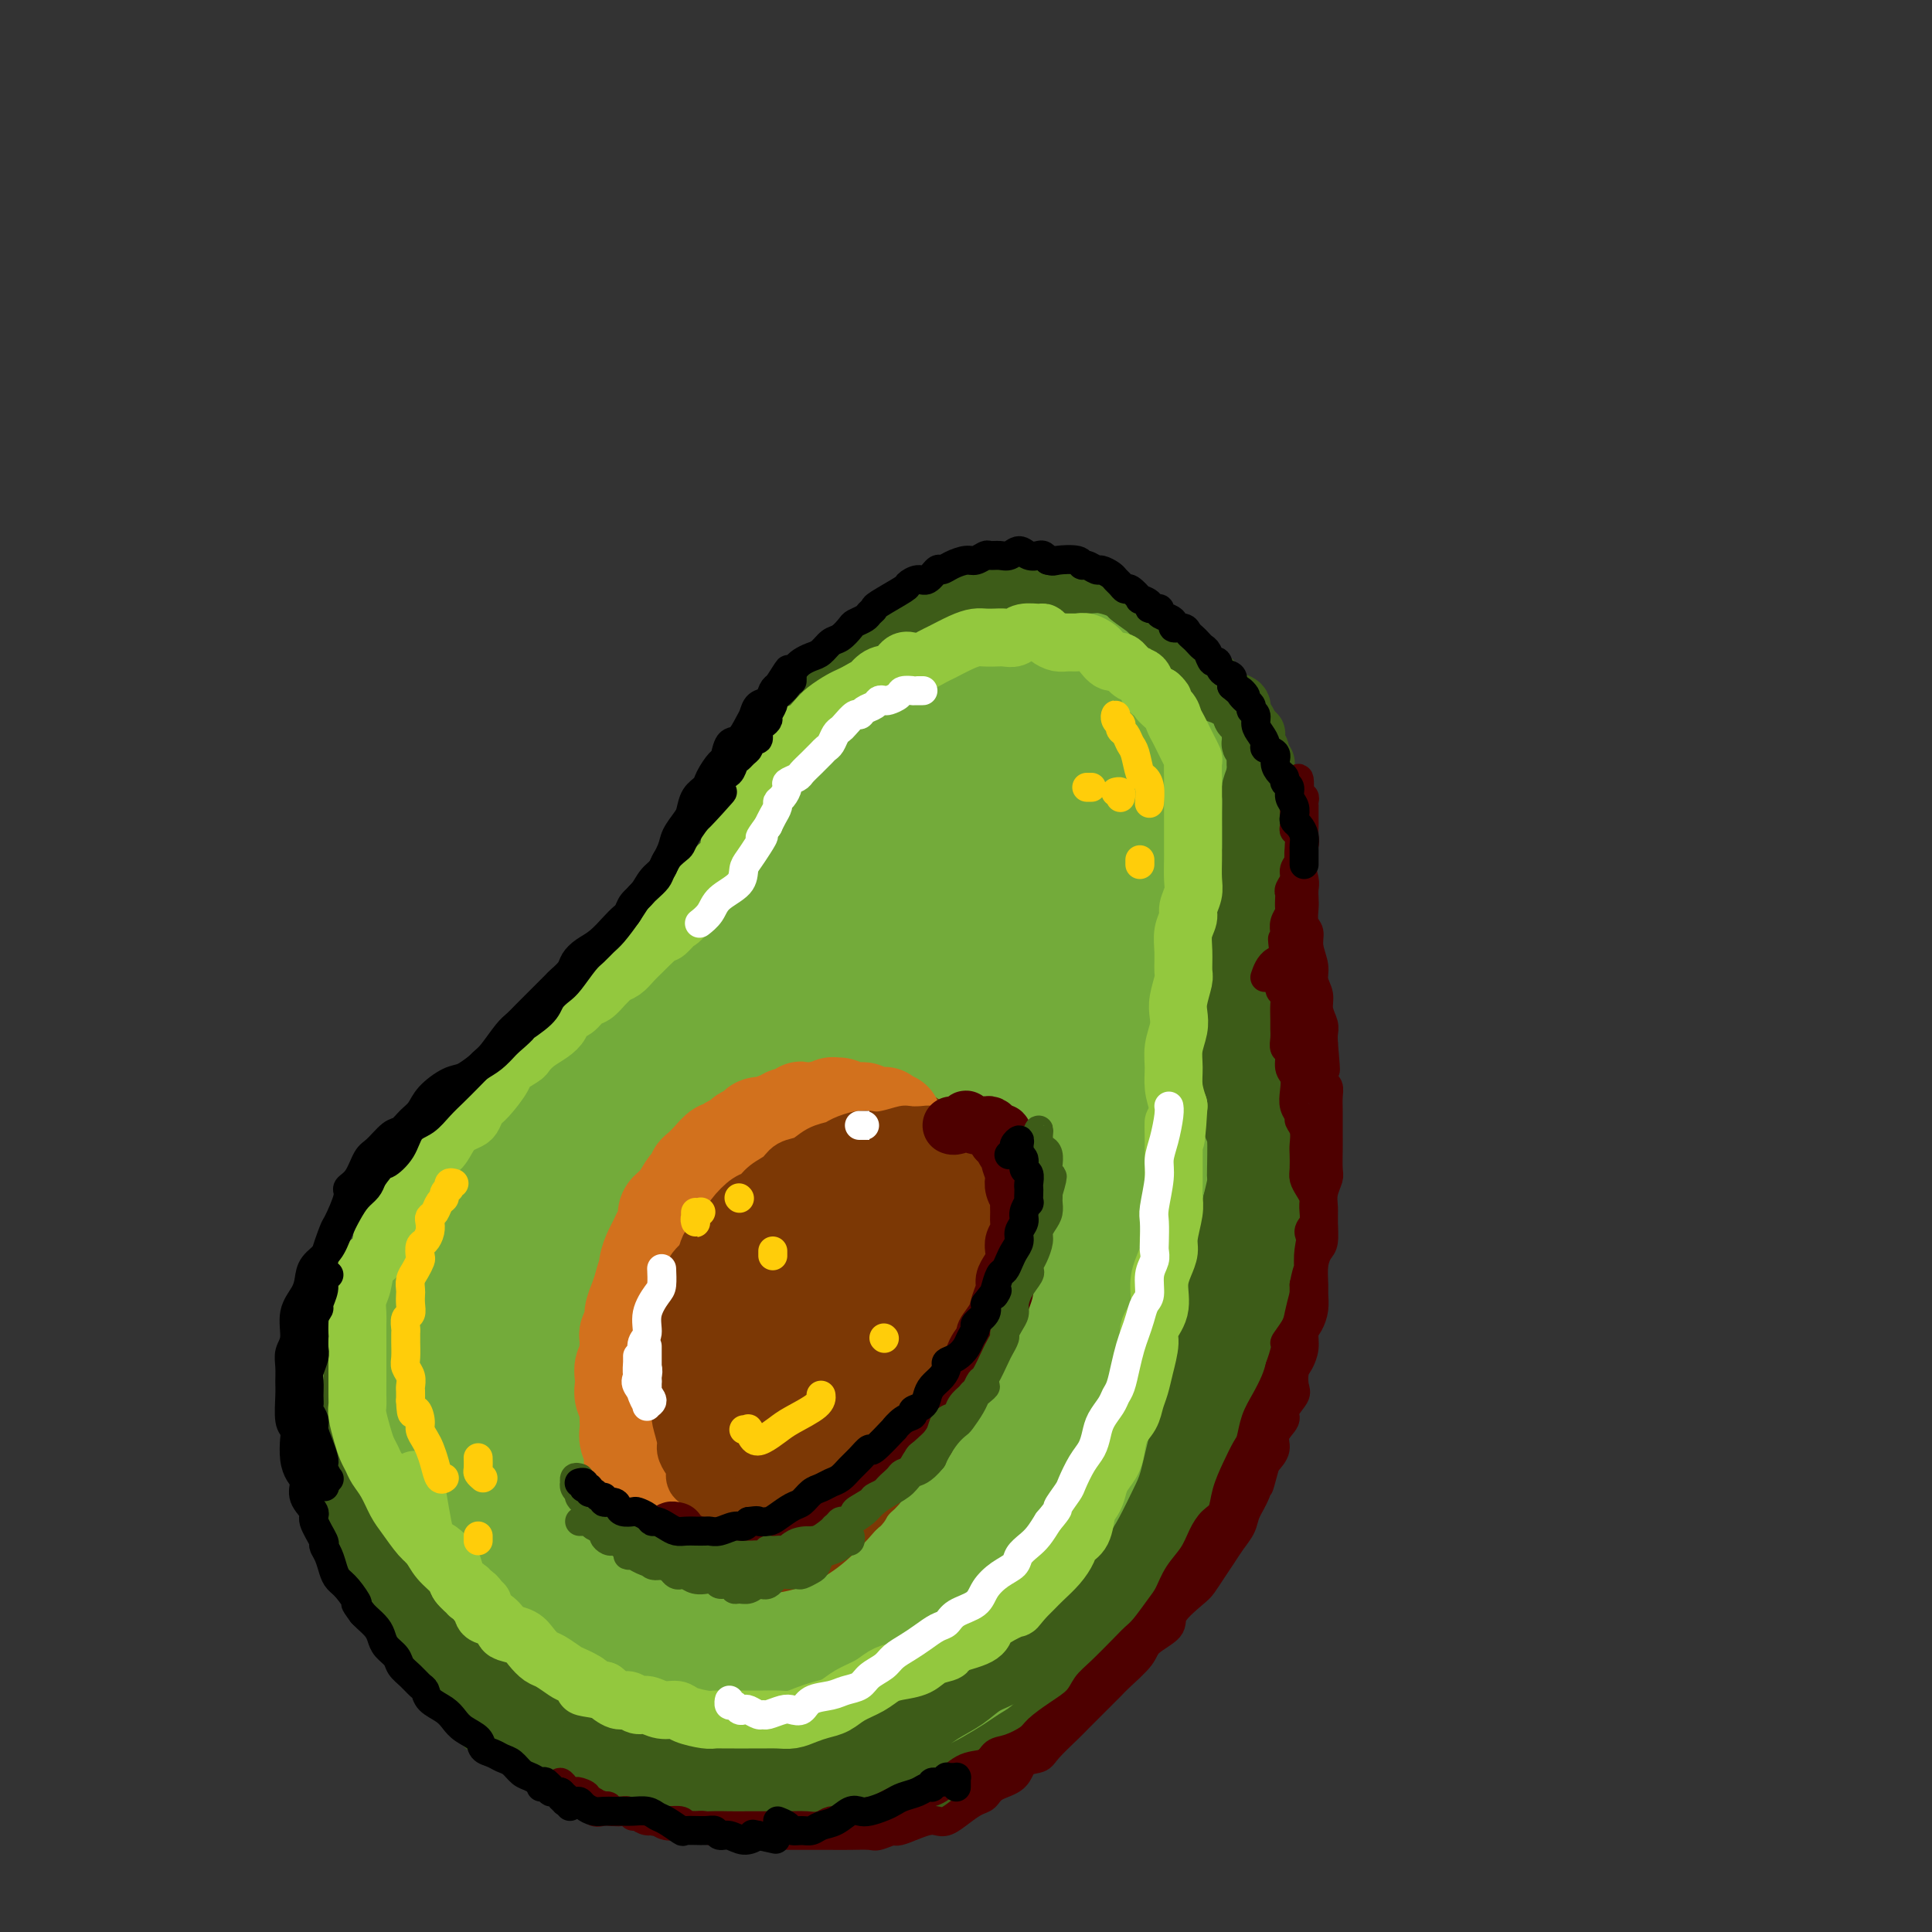 <svg viewBox='0 0 400 400' version='1.1' xmlns='http://www.w3.org/2000/svg' xmlns:xlink='http://www.w3.org/1999/xlink'><rect x="0" y="0" width="400" height="400" fill="#333333" stroke="none"/><g fill='none' stroke='#73AB3A' stroke-width='28' stroke-linecap='round' stroke-linejoin='round'><path d='M238,140c-0.065,0.393 -0.129,0.786 0,1c0.129,0.214 0.452,0.250 0,0c-0.452,-0.250 -1.678,-0.787 -2,-1c-0.322,-0.213 0.261,-0.102 0,0c-0.261,0.102 -1.365,0.196 -2,0c-0.635,-0.196 -0.802,-0.682 -1,-1c-0.198,-0.318 -0.426,-0.467 -1,-1c-0.574,-0.533 -1.495,-1.449 -2,-2c-0.505,-0.551 -0.595,-0.735 -1,-1c-0.405,-0.265 -1.126,-0.610 -2,-1c-0.874,-0.390 -1.901,-0.823 -3,-1c-1.099,-0.177 -2.270,-0.096 -3,0c-0.730,0.096 -1.018,0.207 -2,0c-0.982,-0.207 -2.658,-0.732 -4,-1c-1.342,-0.268 -2.351,-0.279 -3,0c-0.649,0.279 -0.938,0.846 -2,1c-1.062,0.154 -2.896,-0.107 -4,0c-1.104,0.107 -1.477,0.581 -2,1c-0.523,0.419 -1.197,0.784 -2,1c-0.803,0.216 -1.735,0.285 -3,1c-1.265,0.715 -2.861,2.077 -4,3c-1.139,0.923 -1.819,1.406 -3,2c-1.181,0.594 -2.862,1.300 -4,2c-1.138,0.700 -1.731,1.393 -3,2c-1.269,0.607 -3.212,1.129 -4,2c-0.788,0.871 -0.421,2.091 -1,3c-0.579,0.909 -2.106,1.506 -3,2c-0.894,0.494 -1.157,0.885 -2,2c-0.843,1.115 -2.265,2.954 -3,4c-0.735,1.046 -0.781,1.299 -1,2c-0.219,0.701 -0.609,1.851 -1,3'/><path d='M170,163c-2.046,3.250 -1.660,3.373 -2,4c-0.340,0.627 -1.404,1.756 -2,3c-0.596,1.244 -0.722,2.602 -1,4c-0.278,1.398 -0.708,2.836 -1,4c-0.292,1.164 -0.444,2.055 -1,3c-0.556,0.945 -1.514,1.944 -2,3c-0.486,1.056 -0.500,2.170 -1,3c-0.500,0.830 -1.487,1.375 -2,2c-0.513,0.625 -0.553,1.329 -1,2c-0.447,0.671 -1.302,1.310 -2,2c-0.698,0.690 -1.237,1.430 -2,2c-0.763,0.570 -1.748,0.971 -3,2c-1.252,1.029 -2.772,2.688 -4,4c-1.228,1.312 -2.164,2.278 -3,3c-0.836,0.722 -1.570,1.198 -3,2c-1.430,0.802 -3.555,1.928 -5,3c-1.445,1.072 -2.210,2.089 -3,3c-0.790,0.911 -1.607,1.716 -3,3c-1.393,1.284 -3.363,3.046 -5,4c-1.637,0.954 -2.941,1.098 -4,2c-1.059,0.902 -1.874,2.560 -3,4c-1.126,1.440 -2.565,2.661 -4,4c-1.435,1.339 -2.868,2.797 -4,4c-1.132,1.203 -1.963,2.153 -3,3c-1.037,0.847 -2.279,1.592 -4,3c-1.721,1.408 -3.920,3.478 -5,5c-1.080,1.522 -1.041,2.496 -2,4c-0.959,1.504 -2.917,3.537 -4,5c-1.083,1.463 -1.292,2.355 -2,4c-0.708,1.645 -1.917,4.041 -3,6c-1.083,1.959 -2.042,3.479 -3,5'/><path d='M83,268c-2.344,4.715 -1.204,4.502 -1,5c0.204,0.498 -0.530,1.707 -1,4c-0.470,2.293 -0.678,5.669 -1,8c-0.322,2.331 -0.759,3.617 -1,5c-0.241,1.383 -0.287,2.865 0,5c0.287,2.135 0.906,4.924 1,7c0.094,2.076 -0.338,3.440 0,5c0.338,1.560 1.445,3.316 2,5c0.555,1.684 0.559,3.296 1,5c0.441,1.704 1.318,3.500 2,5c0.682,1.500 1.168,2.704 2,4c0.832,1.296 2.010,2.683 3,4c0.990,1.317 1.792,2.563 3,4c1.208,1.437 2.822,3.064 4,4c1.178,0.936 1.921,1.182 3,2c1.079,0.818 2.494,2.210 4,3c1.506,0.790 3.102,0.980 5,2c1.898,1.020 4.099,2.870 6,4c1.901,1.130 3.502,1.540 5,2c1.498,0.460 2.891,0.971 5,2c2.109,1.029 4.933,2.577 7,3c2.067,0.423 3.377,-0.279 5,0c1.623,0.279 3.560,1.538 6,2c2.440,0.462 5.384,0.126 8,0c2.616,-0.126 4.904,-0.041 7,0c2.096,0.041 4.001,0.037 6,0c1.999,-0.037 4.091,-0.107 7,0c2.909,0.107 6.635,0.389 9,0c2.365,-0.389 3.367,-1.451 5,-2c1.633,-0.549 3.895,-0.585 6,-1c2.105,-0.415 4.052,-1.207 6,-2'/><path d='M197,353c3.977,-1.323 5.421,-2.130 7,-3c1.579,-0.870 3.293,-1.805 5,-3c1.707,-1.195 3.406,-2.652 5,-4c1.594,-1.348 3.081,-2.586 5,-4c1.919,-1.414 4.270,-3.002 6,-5c1.730,-1.998 2.840,-4.406 4,-6c1.160,-1.594 2.369,-2.375 4,-4c1.631,-1.625 3.684,-4.093 5,-6c1.316,-1.907 1.897,-3.254 3,-5c1.103,-1.746 2.729,-3.892 4,-6c1.271,-2.108 2.186,-4.180 3,-6c0.814,-1.820 1.527,-3.389 2,-5c0.473,-1.611 0.705,-3.263 1,-5c0.295,-1.737 0.653,-3.560 1,-6c0.347,-2.440 0.682,-5.498 1,-8c0.318,-2.502 0.618,-4.446 1,-6c0.382,-1.554 0.845,-2.716 1,-4c0.155,-1.284 0.001,-2.690 0,-4c-0.001,-1.310 0.151,-2.524 0,-4c-0.151,-1.476 -0.605,-3.213 -1,-5c-0.395,-1.787 -0.732,-3.623 -1,-5c-0.268,-1.377 -0.468,-2.294 -1,-4c-0.532,-1.706 -1.396,-4.202 -2,-6c-0.604,-1.798 -0.947,-2.899 -1,-4c-0.053,-1.101 0.186,-2.202 0,-4c-0.186,-1.798 -0.796,-4.294 -1,-6c-0.204,-1.706 -0.002,-2.623 0,-4c0.002,-1.377 -0.195,-3.214 0,-5c0.195,-1.786 0.783,-3.519 1,-5c0.217,-1.481 0.062,-2.709 0,-4c-0.062,-1.291 -0.031,-2.646 0,-4'/><path d='M249,203c0.485,-5.891 1.698,-4.619 2,-5c0.302,-0.381 -0.308,-2.415 0,-4c0.308,-1.585 1.534,-2.720 2,-4c0.466,-1.280 0.174,-2.705 0,-4c-0.174,-1.295 -0.229,-2.460 0,-4c0.229,-1.540 0.741,-3.455 1,-5c0.259,-1.545 0.263,-2.722 0,-4c-0.263,-1.278 -0.793,-2.659 -1,-4c-0.207,-1.341 -0.089,-2.641 0,-4c0.089,-1.359 0.151,-2.777 0,-4c-0.151,-1.223 -0.514,-2.252 -1,-3c-0.486,-0.748 -1.096,-1.215 -2,-2c-0.904,-0.785 -2.104,-1.889 -3,-3c-0.896,-1.111 -1.489,-2.230 -2,-3c-0.511,-0.770 -0.939,-1.192 -2,-2c-1.061,-0.808 -2.754,-2.004 -4,-3c-1.246,-0.996 -2.045,-1.793 -3,-2c-0.955,-0.207 -2.066,0.177 -4,0c-1.934,-0.177 -4.689,-0.916 -7,-1c-2.311,-0.084 -4.176,0.487 -6,1c-1.824,0.513 -3.606,0.968 -6,2c-2.394,1.032 -5.399,2.642 -8,4c-2.601,1.358 -4.799,2.465 -8,5c-3.201,2.535 -7.404,6.499 -11,10c-3.596,3.501 -6.583,6.539 -10,11c-3.417,4.461 -7.264,10.345 -11,16c-3.736,5.655 -7.360,11.082 -11,17c-3.640,5.918 -7.295,12.329 -9,16c-1.705,3.671 -1.459,4.604 -1,5c0.459,0.396 1.131,0.256 3,-1c1.869,-1.256 4.934,-3.628 8,-6'/><path d='M155,222c4.786,-3.887 11.251,-10.106 17,-16c5.749,-5.894 10.782,-11.464 17,-17c6.218,-5.536 13.622,-11.038 19,-16c5.378,-4.962 8.729,-9.383 11,-12c2.271,-2.617 3.463,-3.431 2,-3c-1.463,0.431 -5.581,2.108 -11,5c-5.419,2.892 -12.138,6.999 -20,13c-7.862,6.001 -16.866,13.894 -26,23c-9.134,9.106 -18.396,19.423 -28,32c-9.604,12.577 -19.548,27.412 -25,37c-5.452,9.588 -6.410,13.927 -6,17c0.410,3.073 2.189,4.878 5,4c2.811,-0.878 6.653,-4.440 11,-8c4.347,-3.560 9.199,-7.119 17,-15c7.801,-7.881 18.552,-20.083 27,-30c8.448,-9.917 14.595,-17.548 20,-25c5.405,-7.452 10.070,-14.724 13,-20c2.930,-5.276 4.126,-8.557 4,-11c-0.126,-2.443 -1.574,-4.047 -7,-2c-5.426,2.047 -14.831,7.744 -24,14c-9.169,6.256 -18.104,13.069 -27,22c-8.896,8.931 -17.754,19.978 -25,30c-7.246,10.022 -12.878,19.019 -17,28c-4.122,8.981 -6.732,17.947 -7,23c-0.268,5.053 1.807,6.195 5,6c3.193,-0.195 7.506,-1.727 12,-4c4.494,-2.273 9.171,-5.289 17,-12c7.829,-6.711 18.810,-17.118 28,-26c9.190,-8.882 16.590,-16.237 23,-24c6.410,-7.763 11.832,-15.932 16,-23c4.168,-7.068 7.084,-13.034 10,-19'/><path d='M206,193c3.507,-7.009 -0.725,-3.532 -4,-2c-3.275,1.532 -5.592,1.118 -14,7c-8.408,5.882 -22.909,18.058 -31,25c-8.091,6.942 -9.774,8.649 -18,21c-8.226,12.351 -22.994,35.344 -31,51c-8.006,15.656 -9.249,23.974 -9,32c0.249,8.026 1.989,15.762 5,19c3.011,3.238 7.294,1.980 13,-1c5.706,-2.980 12.836,-7.682 20,-13c7.164,-5.318 14.362,-11.253 24,-21c9.638,-9.747 21.714,-23.305 30,-34c8.286,-10.695 12.781,-18.527 17,-26c4.219,-7.473 8.164,-14.587 9,-20c0.836,-5.413 -1.435,-9.124 -5,-10c-3.565,-0.876 -8.422,1.082 -15,5c-6.578,3.918 -14.877,9.794 -23,16c-8.123,6.206 -16.071,12.740 -25,23c-8.929,10.260 -18.840,24.245 -24,34c-5.160,9.755 -5.571,15.278 -6,20c-0.429,4.722 -0.878,8.641 2,11c2.878,2.359 9.081,3.157 15,2c5.919,-1.157 11.553,-4.269 18,-8c6.447,-3.731 13.708,-8.080 20,-13c6.292,-4.920 11.616,-10.413 18,-19c6.384,-8.587 13.830,-20.270 18,-29c4.170,-8.730 5.066,-14.506 5,-19c-0.066,-4.494 -1.092,-7.707 -3,-10c-1.908,-2.293 -4.697,-3.666 -11,0c-6.303,3.666 -16.120,12.372 -25,21c-8.880,8.628 -16.823,17.180 -23,26c-6.177,8.820 -10.589,17.910 -15,27'/><path d='M138,308c-3.963,8.121 -6.371,14.922 -5,21c1.371,6.078 6.521,11.433 11,14c4.479,2.567 8.289,2.346 16,-1c7.711,-3.346 19.324,-9.818 28,-16c8.676,-6.182 14.415,-12.075 20,-19c5.585,-6.925 11.016,-14.881 15,-22c3.984,-7.119 6.521,-13.402 7,-19c0.479,-5.598 -1.101,-10.510 -4,-12c-2.899,-1.490 -7.118,0.443 -12,4c-4.882,3.557 -10.429,8.739 -16,14c-5.571,5.261 -11.167,10.602 -17,20c-5.833,9.398 -11.904,22.854 -15,31c-3.096,8.146 -3.219,10.981 -2,13c1.219,2.019 3.779,3.223 7,3c3.221,-0.223 7.103,-1.874 14,-7c6.897,-5.126 16.809,-13.728 24,-21c7.191,-7.272 11.661,-13.214 16,-19c4.339,-5.786 8.548,-11.415 11,-16c2.452,-4.585 3.147,-8.126 2,-10c-1.147,-1.874 -4.136,-2.080 -8,0c-3.864,2.080 -8.602,6.448 -13,11c-4.398,4.552 -8.455,9.289 -13,16c-4.545,6.711 -9.578,15.397 -12,21c-2.422,5.603 -2.232,8.124 -2,10c0.232,1.876 0.506,3.108 3,3c2.494,-0.108 7.209,-1.558 11,-4c3.791,-2.442 6.657,-5.878 10,-10c3.343,-4.122 7.164,-8.930 12,-17c4.836,-8.070 10.687,-19.404 14,-29c3.313,-9.596 4.090,-17.456 5,-26c0.910,-8.544 1.955,-17.772 3,-27'/><path d='M248,214c0.936,-12.707 -0.724,-17.974 -2,-23c-1.276,-5.026 -2.170,-9.810 -5,-12c-2.830,-2.190 -7.598,-1.785 -11,0c-3.402,1.785 -5.440,4.949 -8,9c-2.560,4.051 -5.644,8.989 -8,14c-2.356,5.011 -3.986,10.097 -5,17c-1.014,6.903 -1.413,15.624 -1,21c0.413,5.376 1.637,7.406 3,9c1.363,1.594 2.863,2.752 5,2c2.137,-0.752 4.910,-3.413 7,-7c2.090,-3.587 3.498,-8.099 5,-13c1.502,-4.901 3.099,-10.189 5,-19c1.901,-8.811 4.105,-21.144 5,-30c0.895,-8.856 0.480,-14.233 0,-18c-0.480,-3.767 -1.026,-5.923 -2,-7c-0.974,-1.077 -2.378,-1.075 -5,3c-2.622,4.075 -6.464,12.224 -9,20c-2.536,7.776 -3.765,15.179 -5,23c-1.235,7.821 -2.475,16.059 -3,22c-0.525,5.941 -0.335,9.584 1,12c1.335,2.416 3.815,3.606 6,3c2.185,-0.606 4.075,-3.007 6,-6c1.925,-2.993 3.883,-6.578 5,-10c1.117,-3.422 1.391,-6.680 2,-13c0.609,-6.320 1.552,-15.701 2,-23c0.448,-7.299 0.402,-12.515 0,-17c-0.402,-4.485 -1.160,-8.238 -2,-10c-0.840,-1.762 -1.761,-1.534 -3,0c-1.239,1.534 -2.795,4.375 -4,8c-1.205,3.625 -2.059,8.036 -3,15c-0.941,6.964 -1.971,16.482 -3,26'/><path d='M221,210c-0.966,10.147 -0.382,15.015 0,20c0.382,4.985 0.562,10.086 1,14c0.438,3.914 1.132,6.642 2,8c0.868,1.358 1.908,1.345 3,0c1.092,-1.345 2.236,-4.023 3,-8c0.764,-3.977 1.149,-9.255 2,-15c0.851,-5.745 2.169,-11.959 3,-21c0.831,-9.041 1.176,-20.909 1,-28c-0.176,-7.091 -0.873,-9.404 -2,-11c-1.127,-1.596 -2.685,-2.476 -4,-2c-1.315,0.476 -2.386,2.307 -5,8c-2.614,5.693 -6.769,15.246 -9,24c-2.231,8.754 -2.536,16.707 -3,24c-0.464,7.293 -1.086,13.925 0,24c1.086,10.075 3.882,23.593 5,29c1.118,5.407 0.559,2.704 0,0'/></g>
<g fill='none' stroke='#3D5C18' stroke-width='12' stroke-linecap='round' stroke-linejoin='round'><path d='M71,307c0.002,0.303 0.004,0.606 0,1c-0.004,0.394 -0.015,0.878 0,1c0.015,0.122 0.057,-0.119 0,0c-0.057,0.119 -0.212,0.597 0,1c0.212,0.403 0.793,0.732 1,1c0.207,0.268 0.041,0.477 0,1c-0.041,0.523 0.045,1.361 0,2c-0.045,0.639 -0.219,1.078 0,2c0.219,0.922 0.832,2.325 1,3c0.168,0.675 -0.110,0.622 0,1c0.110,0.378 0.606,1.188 1,2c0.394,0.812 0.686,1.628 1,2c0.314,0.372 0.651,0.302 1,1c0.349,0.698 0.709,2.165 1,3c0.291,0.835 0.514,1.036 1,2c0.486,0.964 1.237,2.689 2,4c0.763,1.311 1.540,2.209 2,3c0.460,0.791 0.603,1.476 1,2c0.397,0.524 1.049,0.887 2,2c0.951,1.113 2.202,2.977 3,4c0.798,1.023 1.143,1.204 2,2c0.857,0.796 2.225,2.206 3,3c0.775,0.794 0.957,0.970 2,2c1.043,1.030 2.947,2.914 4,4c1.053,1.086 1.254,1.375 2,2c0.746,0.625 2.036,1.585 3,2c0.964,0.415 1.601,0.285 3,1c1.399,0.715 3.561,2.274 5,3c1.439,0.726 2.157,0.619 3,1c0.843,0.381 1.812,1.252 3,2c1.188,0.748 2.594,1.374 4,2'/><path d='M122,369c4.174,1.882 4.108,1.086 5,1c0.892,-0.086 2.742,0.538 4,1c1.258,0.462 1.924,0.762 3,1c1.076,0.238 2.562,0.414 4,1c1.438,0.586 2.829,1.583 4,2c1.171,0.417 2.124,0.255 4,0c1.876,-0.255 4.676,-0.603 7,-1c2.324,-0.397 4.172,-0.841 6,-1c1.828,-0.159 3.637,-0.031 5,0c1.363,0.031 2.281,-0.033 4,0c1.719,0.033 4.238,0.164 6,0c1.762,-0.164 2.768,-0.621 4,-1c1.232,-0.379 2.688,-0.678 4,-1c1.312,-0.322 2.478,-0.666 4,-1c1.522,-0.334 3.401,-0.660 5,-1c1.599,-0.340 2.917,-0.696 4,-1c1.083,-0.304 1.930,-0.555 3,-1c1.070,-0.445 2.362,-1.083 4,-2c1.638,-0.917 3.620,-2.111 5,-3c1.380,-0.889 2.157,-1.472 3,-2c0.843,-0.528 1.751,-1.002 3,-2c1.249,-0.998 2.838,-2.521 4,-4c1.162,-1.479 1.896,-2.913 3,-4c1.104,-1.087 2.578,-1.825 4,-3c1.422,-1.175 2.792,-2.786 4,-4c1.208,-1.214 2.253,-2.032 3,-3c0.747,-0.968 1.195,-2.085 2,-3c0.805,-0.915 1.968,-1.627 3,-3c1.032,-1.373 1.932,-3.408 3,-5c1.068,-1.592 2.305,-2.741 3,-4c0.695,-1.259 0.847,-2.630 1,-4'/><path d='M243,321c2.169,-3.368 1.592,-2.287 2,-3c0.408,-0.713 1.800,-3.218 3,-5c1.200,-1.782 2.210,-2.840 3,-4c0.790,-1.160 1.362,-2.423 2,-4c0.638,-1.577 1.341,-3.467 2,-5c0.659,-1.533 1.273,-2.707 2,-4c0.727,-1.293 1.566,-2.703 2,-4c0.434,-1.297 0.464,-2.481 1,-4c0.536,-1.519 1.579,-3.372 2,-5c0.421,-1.628 0.220,-3.030 0,-4c-0.220,-0.970 -0.461,-1.508 0,-3c0.461,-1.492 1.622,-3.938 2,-6c0.378,-2.062 -0.028,-3.739 0,-5c0.028,-1.261 0.491,-2.105 1,-3c0.509,-0.895 1.064,-1.841 1,-3c-0.064,-1.159 -0.748,-2.531 -1,-4c-0.252,-1.469 -0.072,-3.036 0,-4c0.072,-0.964 0.034,-1.325 0,-2c-0.034,-0.675 -0.066,-1.665 0,-3c0.066,-1.335 0.228,-3.017 0,-4c-0.228,-0.983 -0.846,-1.267 -1,-2c-0.154,-0.733 0.156,-1.914 0,-3c-0.156,-1.086 -0.778,-2.077 -1,-3c-0.222,-0.923 -0.046,-1.779 0,-3c0.046,-1.221 -0.039,-2.805 0,-4c0.039,-1.195 0.203,-1.999 0,-3c-0.203,-1.001 -0.773,-2.199 -1,-3c-0.227,-0.801 -0.112,-1.204 0,-2c0.112,-0.796 0.223,-1.983 0,-3c-0.223,-1.017 -0.778,-1.862 -1,-3c-0.222,-1.138 -0.111,-2.569 0,-4'/><path d='M261,209c-0.994,-8.270 -0.980,-3.944 -1,-3c-0.020,0.944 -0.073,-1.494 0,-3c0.073,-1.506 0.271,-2.079 0,-3c-0.271,-0.921 -1.011,-2.190 -1,-3c0.011,-0.810 0.773,-1.163 1,-2c0.227,-0.837 -0.083,-2.159 0,-3c0.083,-0.841 0.558,-1.201 1,-2c0.442,-0.799 0.851,-2.038 1,-3c0.149,-0.962 0.039,-1.648 0,-2c-0.039,-0.352 -0.007,-0.369 0,-1c0.007,-0.631 -0.012,-1.876 0,-3c0.012,-1.124 0.056,-2.128 0,-3c-0.056,-0.872 -0.211,-1.613 0,-2c0.211,-0.387 0.788,-0.418 1,-1c0.212,-0.582 0.060,-1.713 0,-2c-0.060,-0.287 -0.029,0.270 0,0c0.029,-0.270 0.056,-1.367 0,-2c-0.056,-0.633 -0.196,-0.801 0,-1c0.196,-0.199 0.728,-0.430 1,-1c0.272,-0.570 0.283,-1.480 0,-2c-0.283,-0.520 -0.860,-0.650 -1,-1c-0.140,-0.350 0.159,-0.919 0,-1c-0.159,-0.081 -0.775,0.328 -1,0c-0.225,-0.328 -0.060,-1.392 0,-2c0.060,-0.608 0.016,-0.759 0,-1c-0.016,-0.241 -0.004,-0.571 0,-1c0.004,-0.429 -0.002,-0.958 0,-1c0.002,-0.042 0.011,0.401 0,0c-0.011,-0.401 -0.041,-1.646 0,-2c0.041,-0.354 0.155,0.185 0,0c-0.155,-0.185 -0.577,-1.092 -1,-2'/><path d='M261,156c-0.403,-1.713 0.088,-0.497 0,0c-0.088,0.497 -0.756,0.274 -1,0c-0.244,-0.274 -0.066,-0.599 0,-1c0.066,-0.401 0.019,-0.878 0,-1c-0.019,-0.122 -0.009,0.112 0,0c0.009,-0.112 0.017,-0.571 0,-1c-0.017,-0.429 -0.058,-0.829 0,-1c0.058,-0.171 0.215,-0.114 0,0c-0.215,0.114 -0.804,0.285 -1,0c-0.196,-0.285 0.000,-1.027 0,-1c-0.000,0.027 -0.196,0.822 0,1c0.196,0.178 0.786,-0.263 1,0c0.214,0.263 0.054,1.229 0,2c-0.054,0.771 -0.000,1.346 0,2c0.000,0.654 -0.052,1.386 0,2c0.052,0.614 0.210,1.111 0,2c-0.210,0.889 -0.788,2.170 -1,3c-0.212,0.830 -0.057,1.209 0,2c0.057,0.791 0.016,1.995 0,3c-0.016,1.005 -0.007,1.813 0,3c0.007,1.187 0.012,2.753 0,4c-0.012,1.247 -0.041,2.174 0,3c0.041,0.826 0.152,1.550 0,3c-0.152,1.450 -0.566,3.626 -1,5c-0.434,1.374 -0.886,1.947 -1,3c-0.114,1.053 0.110,2.587 0,4c-0.110,1.413 -0.555,2.707 -1,4'/><path d='M256,197c-0.846,7.733 -0.960,5.065 -1,5c-0.040,-0.065 -0.007,2.473 0,4c0.007,1.527 -0.012,2.043 0,3c0.012,0.957 0.056,2.355 0,4c-0.056,1.645 -0.211,3.539 0,5c0.211,1.461 0.789,2.491 1,4c0.211,1.509 0.057,3.496 0,5c-0.057,1.504 -0.016,2.524 0,4c0.016,1.476 0.008,3.409 0,5c-0.008,1.591 -0.016,2.841 0,4c0.016,1.159 0.057,2.228 0,4c-0.057,1.772 -0.211,4.248 0,6c0.211,1.752 0.788,2.779 1,4c0.212,1.221 0.057,2.636 0,4c-0.057,1.364 -0.018,2.679 0,4c0.018,1.321 0.016,2.649 0,4c-0.016,1.351 -0.045,2.724 0,4c0.045,1.276 0.164,2.454 0,4c-0.164,1.546 -0.610,3.459 -1,5c-0.390,1.541 -0.722,2.708 -1,4c-0.278,1.292 -0.501,2.708 -1,4c-0.499,1.292 -1.273,2.458 -2,4c-0.727,1.542 -1.406,3.458 -2,5c-0.594,1.542 -1.104,2.709 -2,4c-0.896,1.291 -2.177,2.704 -3,4c-0.823,1.296 -1.186,2.475 -2,4c-0.814,1.525 -2.077,3.398 -3,5c-0.923,1.602 -1.505,2.935 -2,4c-0.495,1.065 -0.902,1.864 -2,3c-1.098,1.136 -2.885,2.610 -4,4c-1.115,1.390 -1.557,2.695 -2,4'/><path d='M230,328c-3.342,5.187 -1.698,2.155 -2,2c-0.302,-0.155 -2.549,2.566 -4,4c-1.451,1.434 -2.106,1.581 -3,2c-0.894,0.419 -2.027,1.108 -3,2c-0.973,0.892 -1.784,1.985 -3,3c-1.216,1.015 -2.835,1.951 -4,3c-1.165,1.049 -1.876,2.210 -3,3c-1.124,0.790 -2.659,1.209 -4,2c-1.341,0.791 -2.486,1.955 -4,3c-1.514,1.045 -3.395,1.971 -5,3c-1.605,1.029 -2.932,2.160 -4,3c-1.068,0.840 -1.877,1.387 -3,2c-1.123,0.613 -2.560,1.291 -4,2c-1.440,0.709 -2.882,1.448 -4,2c-1.118,0.552 -1.914,0.918 -3,1c-1.086,0.082 -2.464,-0.121 -4,0c-1.536,0.121 -3.229,0.565 -5,1c-1.771,0.435 -3.619,0.859 -5,1c-1.381,0.141 -2.293,-0.003 -4,0c-1.707,0.003 -4.207,0.152 -6,0c-1.793,-0.152 -2.878,-0.603 -4,-1c-1.122,-0.397 -2.282,-0.738 -4,-1c-1.718,-0.262 -3.993,-0.444 -6,-1c-2.007,-0.556 -3.747,-1.487 -5,-2c-1.253,-0.513 -2.019,-0.609 -3,-1c-0.981,-0.391 -2.176,-1.078 -4,-2c-1.824,-0.922 -4.276,-2.078 -6,-3c-1.724,-0.922 -2.720,-1.608 -4,-2c-1.280,-0.392 -2.845,-0.490 -4,-1c-1.155,-0.510 -1.902,-1.431 -3,-2c-1.098,-0.569 -2.549,-0.784 -4,-1'/><path d='M106,350c-8.089,-3.210 -4.811,-2.736 -4,-3c0.811,-0.264 -0.845,-1.266 -2,-2c-1.155,-0.734 -1.807,-1.199 -3,-2c-1.193,-0.801 -2.925,-1.937 -4,-3c-1.075,-1.063 -1.494,-2.054 -2,-3c-0.506,-0.946 -1.099,-1.846 -2,-3c-0.901,-1.154 -2.110,-2.563 -3,-4c-0.890,-1.437 -1.461,-2.903 -2,-4c-0.539,-1.097 -1.047,-1.826 -2,-3c-0.953,-1.174 -2.350,-2.794 -3,-4c-0.650,-1.206 -0.551,-1.996 -1,-3c-0.449,-1.004 -1.446,-2.220 -2,-3c-0.554,-0.780 -0.666,-1.124 -1,-2c-0.334,-0.876 -0.889,-2.285 -1,-3c-0.111,-0.715 0.221,-0.736 0,-1c-0.221,-0.264 -0.995,-0.770 -1,-1c-0.005,-0.230 0.759,-0.184 1,0c0.241,0.184 -0.041,0.505 0,1c0.041,0.495 0.404,1.164 1,2c0.596,0.836 1.424,1.838 2,3c0.576,1.162 0.901,2.484 2,4c1.099,1.516 2.971,3.227 4,5c1.029,1.773 1.215,3.607 2,5c0.785,1.393 2.170,2.344 4,4c1.830,1.656 4.106,4.018 6,6c1.894,1.982 3.408,3.584 5,5c1.592,1.416 3.264,2.645 5,4c1.736,1.355 3.538,2.838 6,4c2.462,1.162 5.586,2.005 8,3c2.414,0.995 4.118,2.141 6,3c1.882,0.859 3.941,1.429 6,2'/><path d='M131,357c5.746,3.110 4.610,2.884 6,3c1.390,0.116 5.305,0.574 8,1c2.695,0.426 4.172,0.822 6,1c1.828,0.178 4.009,0.139 6,0c1.991,-0.139 3.791,-0.379 6,-1c2.209,-0.621 4.827,-1.624 7,-2c2.173,-0.376 3.902,-0.127 6,-1c2.098,-0.873 4.565,-2.870 7,-4c2.435,-1.130 4.840,-1.395 7,-2c2.160,-0.605 4.077,-1.550 6,-2c1.923,-0.450 3.851,-0.407 6,-1c2.149,-0.593 4.519,-1.824 6,-3c1.481,-1.176 2.073,-2.297 3,-3c0.927,-0.703 2.190,-0.990 4,-2c1.810,-1.010 4.168,-2.745 6,-4c1.832,-1.255 3.137,-2.031 4,-3c0.863,-0.969 1.285,-2.132 2,-3c0.715,-0.868 1.725,-1.442 3,-3c1.275,-1.558 2.817,-4.099 4,-6c1.183,-1.901 2.009,-3.161 3,-5c0.991,-1.839 2.148,-4.258 3,-6c0.852,-1.742 1.398,-2.805 2,-5c0.602,-2.195 1.261,-5.520 2,-8c0.739,-2.480 1.559,-4.116 2,-6c0.441,-1.884 0.503,-4.017 1,-6c0.497,-1.983 1.428,-3.817 2,-6c0.572,-2.183 0.783,-4.715 1,-7c0.217,-2.285 0.440,-4.324 1,-6c0.560,-1.676 1.459,-2.990 2,-5c0.541,-2.010 0.726,-4.717 1,-7c0.274,-2.283 0.637,-4.141 1,-6'/><path d='M255,249c2.226,-9.574 1.291,-5.009 1,-5c-0.291,0.009 0.061,-4.540 0,-7c-0.061,-2.460 -0.535,-2.833 -1,-4c-0.465,-1.167 -0.919,-3.129 -1,-5c-0.081,-1.871 0.213,-3.649 0,-5c-0.213,-1.351 -0.933,-2.273 -1,-4c-0.067,-1.727 0.518,-4.258 1,-6c0.482,-1.742 0.860,-2.697 1,-4c0.140,-1.303 0.040,-2.956 0,-4c-0.040,-1.044 -0.021,-1.479 0,-3c0.021,-1.521 0.043,-4.127 0,-6c-0.043,-1.873 -0.152,-3.015 0,-4c0.152,-0.985 0.565,-1.815 1,-3c0.435,-1.185 0.891,-2.725 1,-4c0.109,-1.275 -0.129,-2.284 0,-3c0.129,-0.716 0.626,-1.140 1,-2c0.374,-0.860 0.626,-2.155 1,-3c0.374,-0.845 0.871,-1.238 1,-2c0.129,-0.762 -0.108,-1.892 0,-3c0.108,-1.108 0.562,-2.194 1,-3c0.438,-0.806 0.860,-1.332 1,-2c0.140,-0.668 -0.001,-1.478 0,-2c0.001,-0.522 0.144,-0.755 0,-1c-0.144,-0.245 -0.573,-0.502 -1,-1c-0.427,-0.498 -0.850,-1.238 -1,-2c-0.150,-0.762 -0.026,-1.548 0,-2c0.026,-0.452 -0.045,-0.571 0,-1c0.045,-0.429 0.208,-1.166 0,-2c-0.208,-0.834 -0.787,-1.763 -1,-2c-0.213,-0.237 -0.061,0.218 0,0c0.061,-0.218 0.030,-1.109 0,-2'/><path d='M259,152c-0.422,-2.125 0.025,-0.936 0,-1c-0.025,-0.064 -0.520,-1.379 -1,-2c-0.480,-0.621 -0.945,-0.546 -1,-1c-0.055,-0.454 0.301,-1.436 0,-2c-0.301,-0.564 -1.257,-0.712 -2,-1c-0.743,-0.288 -1.271,-0.718 -2,-1c-0.729,-0.282 -1.659,-0.416 -2,-1c-0.341,-0.584 -0.092,-1.619 0,-2c0.092,-0.381 0.026,-0.109 0,0c-0.026,0.109 -0.013,0.054 0,0'/></g>
<g fill='none' stroke='#3D5C18' stroke-width='6' stroke-linecap='round' stroke-linejoin='round'><path d='M77,319c-0.031,0.201 -0.061,0.403 0,1c0.061,0.597 0.215,1.591 0,2c-0.215,0.409 -0.798,0.233 -1,0c-0.202,-0.233 -0.024,-0.522 0,-1c0.024,-0.478 -0.106,-1.143 0,-2c0.106,-0.857 0.450,-1.904 0,-3c-0.450,-1.096 -1.692,-2.239 -2,-3c-0.308,-0.761 0.320,-1.140 0,-2c-0.320,-0.860 -1.588,-2.202 -2,-3c-0.412,-0.798 0.033,-1.051 0,-2c-0.033,-0.949 -0.545,-2.593 -1,-4c-0.455,-1.407 -0.854,-2.578 -1,-4c-0.146,-1.422 -0.039,-3.097 0,-4c0.039,-0.903 0.011,-1.036 0,-2c-0.011,-0.964 -0.004,-2.760 0,-4c0.004,-1.240 0.005,-1.925 0,-3c-0.005,-1.075 -0.016,-2.542 0,-4c0.016,-1.458 0.059,-2.908 0,-4c-0.059,-1.092 -0.220,-1.828 0,-3c0.220,-1.172 0.821,-2.781 1,-4c0.179,-1.219 -0.064,-2.049 0,-3c0.064,-0.951 0.436,-2.022 1,-3c0.564,-0.978 1.320,-1.863 2,-3c0.680,-1.137 1.284,-2.524 2,-4c0.716,-1.476 1.545,-3.039 2,-4c0.455,-0.961 0.537,-1.318 1,-2c0.463,-0.682 1.306,-1.688 2,-3c0.694,-1.312 1.237,-2.929 2,-4c0.763,-1.071 1.744,-1.596 3,-3c1.256,-1.404 2.787,-3.687 4,-5c1.213,-1.313 2.106,-1.657 3,-2'/><path d='M93,234c1.874,-2.072 1.559,-2.254 2,-3c0.441,-0.746 1.639,-2.058 3,-4c1.361,-1.942 2.886,-4.515 4,-6c1.114,-1.485 1.818,-1.881 3,-3c1.182,-1.119 2.841,-2.959 4,-4c1.159,-1.041 1.817,-1.283 3,-2c1.183,-0.717 2.890,-1.910 4,-3c1.110,-1.090 1.622,-2.076 3,-3c1.378,-0.924 3.623,-1.784 5,-3c1.377,-1.216 1.888,-2.787 3,-4c1.112,-1.213 2.826,-2.069 4,-3c1.174,-0.931 1.810,-1.938 3,-3c1.190,-1.062 2.935,-2.179 4,-3c1.065,-0.821 1.450,-1.345 2,-2c0.550,-0.655 1.264,-1.439 2,-2c0.736,-0.561 1.492,-0.898 2,-2c0.508,-1.102 0.766,-2.971 1,-4c0.234,-1.029 0.444,-1.220 1,-2c0.556,-0.780 1.458,-2.150 2,-3c0.542,-0.850 0.725,-1.180 1,-2c0.275,-0.820 0.641,-2.130 1,-3c0.359,-0.870 0.711,-1.301 1,-2c0.289,-0.699 0.515,-1.668 1,-3c0.485,-1.332 1.229,-3.029 2,-4c0.771,-0.971 1.568,-1.218 2,-2c0.432,-0.782 0.499,-2.099 1,-3c0.501,-0.901 1.435,-1.385 2,-2c0.565,-0.615 0.760,-1.361 1,-2c0.240,-0.639 0.526,-1.172 1,-2c0.474,-0.828 1.135,-1.951 2,-3c0.865,-1.049 1.932,-2.025 3,-3'/><path d='M166,144c3.761,-6.606 2.162,-3.122 2,-2c-0.162,1.122 1.111,-0.119 2,-1c0.889,-0.881 1.392,-1.400 2,-2c0.608,-0.600 1.322,-1.279 2,-2c0.678,-0.721 1.322,-1.485 2,-2c0.678,-0.515 1.390,-0.781 2,-1c0.610,-0.219 1.120,-0.392 2,-1c0.880,-0.608 2.132,-1.651 3,-2c0.868,-0.349 1.352,-0.005 2,0c0.648,0.005 1.461,-0.328 3,-1c1.539,-0.672 3.804,-1.682 5,-2c1.196,-0.318 1.324,0.055 2,0c0.676,-0.055 1.901,-0.539 3,-1c1.099,-0.461 2.073,-0.898 3,-1c0.927,-0.102 1.806,0.131 3,0c1.194,-0.131 2.701,-0.624 4,-1c1.299,-0.376 2.389,-0.633 4,-1c1.611,-0.367 3.743,-0.845 5,-1c1.257,-0.155 1.639,0.011 2,0c0.361,-0.011 0.700,-0.200 1,0c0.300,0.200 0.560,0.789 1,1c0.440,0.211 1.058,0.045 2,0c0.942,-0.045 2.207,0.030 3,0c0.793,-0.030 1.115,-0.164 2,0c0.885,0.164 2.334,0.625 3,1c0.666,0.375 0.549,0.663 1,1c0.451,0.337 1.472,0.723 2,1c0.528,0.277 0.564,0.445 1,1c0.436,0.555 1.271,1.495 2,2c0.729,0.505 1.351,0.573 2,1c0.649,0.427 1.324,1.214 2,2'/><path d='M241,133c1.948,1.598 1.817,1.594 2,2c0.183,0.406 0.679,1.222 1,2c0.321,0.778 0.467,1.519 1,2c0.533,0.481 1.453,0.702 2,1c0.547,0.298 0.721,0.673 1,1c0.279,0.327 0.663,0.607 1,1c0.337,0.393 0.628,0.899 1,1c0.372,0.101 0.825,-0.202 1,0c0.175,0.202 0.071,0.910 0,1c-0.071,0.090 -0.110,-0.438 0,-1c0.110,-0.562 0.368,-1.159 0,-2c-0.368,-0.841 -1.363,-1.927 -2,-3c-0.637,-1.073 -0.917,-2.135 -2,-3c-1.083,-0.865 -2.969,-1.534 -4,-2c-1.031,-0.466 -1.205,-0.730 -2,-1c-0.795,-0.270 -2.209,-0.544 -3,-1c-0.791,-0.456 -0.958,-1.092 -2,-2c-1.042,-0.908 -2.959,-2.088 -4,-3c-1.041,-0.912 -1.208,-1.555 -2,-2c-0.792,-0.445 -2.211,-0.692 -3,-1c-0.789,-0.308 -0.948,-0.676 -2,-1c-1.052,-0.324 -2.998,-0.605 -4,-1c-1.002,-0.395 -1.059,-0.905 -2,-1c-0.941,-0.095 -2.767,0.226 -4,0c-1.233,-0.226 -1.872,-1.000 -3,-1c-1.128,-0.000 -2.746,0.773 -4,1c-1.254,0.227 -2.145,-0.093 -3,0c-0.855,0.093 -1.673,0.598 -3,1c-1.327,0.402 -3.164,0.701 -5,1'/><path d='M197,122c-2.889,0.368 -2.611,-0.210 -3,0c-0.389,0.210 -1.444,1.210 -3,2c-1.556,0.790 -3.614,1.371 -5,2c-1.386,0.629 -2.101,1.306 -3,2c-0.899,0.694 -1.980,1.405 -3,2c-1.020,0.595 -1.977,1.073 -3,2c-1.023,0.927 -2.113,2.303 -3,3c-0.887,0.697 -1.571,0.715 -2,1c-0.429,0.285 -0.605,0.837 -1,1c-0.395,0.163 -1.011,-0.061 -1,0c0.011,0.061 0.647,0.408 1,0c0.353,-0.408 0.423,-1.571 1,-2c0.577,-0.429 1.661,-0.122 2,0c0.339,0.122 -0.067,0.061 0,0c0.067,-0.061 0.606,-0.121 1,0c0.394,0.121 0.642,0.424 1,1c0.358,0.576 0.827,1.424 1,2c0.173,0.576 0.049,0.879 0,1c-0.049,0.121 -0.025,0.061 0,0'/></g>
<g fill='none' stroke='#7C3805' stroke-width='20' stroke-linecap='round' stroke-linejoin='round'><path d='M162,253c-0.460,0.033 -0.919,0.066 -1,0c-0.081,-0.066 0.218,-0.232 0,0c-0.218,0.232 -0.953,0.860 -1,1c-0.047,0.140 0.593,-0.209 1,0c0.407,0.209 0.583,0.974 1,1c0.417,0.026 1.077,-0.689 2,-1c0.923,-0.311 2.108,-0.217 3,-1c0.892,-0.783 1.492,-2.442 2,-4c0.508,-1.558 0.925,-3.015 1,-4c0.075,-0.985 -0.190,-1.499 -1,-2c-0.810,-0.501 -2.164,-0.991 -3,-1c-0.836,-0.009 -1.154,0.462 -2,2c-0.846,1.538 -2.218,4.141 -3,6c-0.782,1.859 -0.972,2.972 -1,4c-0.028,1.028 0.107,1.969 1,3c0.893,1.031 2.545,2.151 4,2c1.455,-0.151 2.712,-1.574 4,-3c1.288,-1.426 2.607,-2.853 4,-5c1.393,-2.147 2.859,-5.012 3,-7c0.141,-1.988 -1.045,-3.100 -2,-4c-0.955,-0.900 -1.680,-1.589 -3,-2c-1.320,-0.411 -3.234,-0.546 -5,0c-1.766,0.546 -3.383,1.771 -5,4c-1.617,2.229 -3.234,5.463 -4,8c-0.766,2.537 -0.679,4.378 0,6c0.679,1.622 1.952,3.026 3,4c1.048,0.974 1.872,1.518 4,1c2.128,-0.518 5.560,-2.098 8,-4c2.440,-1.902 3.888,-4.128 5,-6c1.112,-1.872 1.889,-3.392 2,-5c0.111,-1.608 -0.445,-3.304 -1,-5'/><path d='M178,241c-1.199,-1.920 -3.695,-4.222 -6,-5c-2.305,-0.778 -4.419,-0.034 -7,1c-2.581,1.034 -5.628,2.359 -8,4c-2.372,1.641 -4.068,3.598 -6,7c-1.932,3.402 -4.099,8.247 -5,12c-0.901,3.753 -0.535,6.412 0,9c0.535,2.588 1.238,5.105 3,7c1.762,1.895 4.583,3.169 8,3c3.417,-0.169 7.428,-1.781 11,-4c3.572,-2.219 6.703,-5.047 9,-8c2.297,-2.953 3.759,-6.033 5,-9c1.241,-2.967 2.262,-5.820 2,-9c-0.262,-3.180 -1.806,-6.686 -4,-9c-2.194,-2.314 -5.039,-3.435 -8,-4c-2.961,-0.565 -6.038,-0.573 -9,0c-2.962,0.573 -5.809,1.726 -9,4c-3.191,2.274 -6.727,5.669 -9,9c-2.273,3.331 -3.284,6.598 -4,10c-0.716,3.402 -1.138,6.938 -1,10c0.138,3.062 0.837,5.649 3,8c2.163,2.351 5.791,4.467 9,5c3.209,0.533 5.998,-0.515 9,-2c3.002,-1.485 6.218,-3.406 9,-6c2.782,-2.594 5.129,-5.861 7,-10c1.871,-4.139 3.266,-9.149 4,-13c0.734,-3.851 0.809,-6.543 0,-9c-0.809,-2.457 -2.501,-4.678 -5,-6c-2.499,-1.322 -5.804,-1.746 -9,-2c-3.196,-0.254 -6.284,-0.338 -10,2c-3.716,2.338 -8.062,7.096 -11,11c-2.938,3.904 -4.469,6.952 -6,10'/><path d='M140,257c-3.471,5.001 -3.649,7.005 -3,10c0.649,2.995 2.127,6.983 4,10c1.873,3.017 4.143,5.064 7,6c2.857,0.936 6.302,0.760 9,0c2.698,-0.760 4.649,-2.104 8,-5c3.351,-2.896 8.100,-7.345 11,-11c2.900,-3.655 3.949,-6.515 5,-10c1.051,-3.485 2.103,-7.594 2,-11c-0.103,-3.406 -1.363,-6.109 -3,-8c-1.637,-1.891 -3.652,-2.969 -7,-3c-3.348,-0.031 -8.028,0.986 -12,3c-3.972,2.014 -7.236,5.027 -10,8c-2.764,2.973 -5.027,5.906 -7,10c-1.973,4.094 -3.657,9.348 -4,13c-0.343,3.652 0.653,5.703 2,8c1.347,2.297 3.044,4.842 6,6c2.956,1.158 7.170,0.929 11,0c3.830,-0.929 7.277,-2.559 11,-5c3.723,-2.441 7.722,-5.693 11,-9c3.278,-3.307 5.836,-6.669 8,-11c2.164,-4.331 3.933,-9.629 4,-13c0.067,-3.371 -1.568,-4.813 -4,-6c-2.432,-1.187 -5.662,-2.118 -9,-3c-3.338,-0.882 -6.783,-1.716 -12,0c-5.217,1.716 -12.204,5.980 -17,10c-4.796,4.020 -7.399,7.794 -10,12c-2.601,4.206 -5.200,8.842 -7,13c-1.800,4.158 -2.802,7.836 -2,12c0.802,4.164 3.408,8.813 6,12c2.592,3.187 5.169,4.910 8,6c2.831,1.090 5.915,1.545 9,2'/><path d='M155,303c5.094,0.457 9.330,-2.401 13,-5c3.670,-2.599 6.776,-4.938 10,-8c3.224,-3.062 6.566,-6.846 9,-12c2.434,-5.154 3.959,-11.678 5,-16c1.041,-4.322 1.597,-6.443 1,-9c-0.597,-2.557 -2.348,-5.552 -4,-8c-1.652,-2.448 -3.204,-4.351 -6,-6c-2.796,-1.649 -6.834,-3.046 -10,-4c-3.166,-0.954 -5.459,-1.466 -8,-1c-2.541,0.466 -5.332,1.908 -8,3c-2.668,1.092 -5.215,1.832 -8,5c-2.785,3.168 -5.809,8.764 -8,13c-2.191,4.236 -3.550,7.113 -5,11c-1.450,3.887 -2.991,8.786 -4,13c-1.009,4.214 -1.487,7.744 -1,12c0.487,4.256 1.940,9.238 4,12c2.060,2.762 4.729,3.303 7,4c2.271,0.697 4.146,1.548 8,1c3.854,-0.548 9.688,-2.495 14,-5c4.312,-2.505 7.101,-5.568 10,-9c2.899,-3.432 5.906,-7.235 9,-13c3.094,-5.765 6.273,-13.493 8,-19c1.727,-5.507 2.000,-8.793 2,-12c0.000,-3.207 -0.273,-6.334 -1,-9c-0.727,-2.666 -1.908,-4.872 -5,-6c-3.092,-1.128 -8.095,-1.179 -12,-1c-3.905,0.179 -6.712,0.587 -10,2c-3.288,1.413 -7.057,3.832 -10,6c-2.943,2.168 -5.062,4.084 -8,8c-2.938,3.916 -6.697,9.833 -9,15c-2.303,5.167 -3.152,9.583 -4,14'/><path d='M134,279c-1.048,4.851 -1.670,9.980 -2,14c-0.330,4.020 -0.370,6.933 1,10c1.370,3.067 4.149,6.290 7,8c2.851,1.710 5.773,1.909 9,2c3.227,0.091 6.759,0.074 12,-2c5.241,-2.074 12.192,-6.205 17,-10c4.808,-3.795 7.472,-7.252 10,-11c2.528,-3.748 4.919,-7.785 7,-13c2.081,-5.215 3.851,-11.607 4,-16c0.149,-4.393 -1.324,-6.788 -3,-9c-1.676,-2.212 -3.555,-4.240 -6,-6c-2.445,-1.760 -5.457,-3.251 -10,-4c-4.543,-0.749 -10.618,-0.756 -15,0c-4.382,0.756 -7.070,2.275 -10,4c-2.930,1.725 -6.102,3.655 -9,6c-2.898,2.345 -5.524,5.103 -8,10c-2.476,4.897 -4.804,11.932 -6,17c-1.196,5.068 -1.261,8.168 -1,12c0.261,3.832 0.847,8.397 3,13c2.153,4.603 5.872,9.246 9,12c3.128,2.754 5.665,3.619 9,4c3.335,0.381 7.467,0.276 11,-1c3.533,-1.276 6.468,-3.725 11,-9c4.532,-5.275 10.662,-13.378 15,-20c4.338,-6.622 6.883,-11.763 9,-17c2.117,-5.237 3.807,-10.571 4,-16c0.193,-5.429 -1.111,-10.952 -3,-14c-1.889,-3.048 -4.362,-3.621 -8,-4c-3.638,-0.379 -8.441,-0.564 -13,0c-4.559,0.564 -8.874,1.875 -14,5c-5.126,3.125 -11.063,8.062 -17,13'/><path d='M147,257c-4.236,3.953 -6.327,7.337 -8,11c-1.673,3.663 -2.930,7.605 -3,11c-0.070,3.395 1.047,6.242 2,9c0.953,2.758 1.744,5.426 4,8c2.256,2.574 5.979,5.054 9,6c3.021,0.946 5.342,0.357 8,0c2.658,-0.357 5.655,-0.481 10,-3c4.345,-2.519 10.040,-7.433 14,-12c3.960,-4.567 6.186,-8.788 8,-13c1.814,-4.212 3.216,-8.415 4,-13c0.784,-4.585 0.950,-9.551 0,-13c-0.950,-3.449 -3.016,-5.380 -6,-6c-2.984,-0.620 -6.886,0.073 -11,1c-4.114,0.927 -8.440,2.090 -14,6c-5.560,3.910 -12.354,10.567 -17,16c-4.646,5.433 -7.143,9.644 -9,14c-1.857,4.356 -3.073,8.859 -3,13c0.073,4.141 1.437,7.919 3,11c1.563,3.081 3.325,5.463 7,6c3.675,0.537 9.262,-0.771 14,-3c4.738,-2.229 8.628,-5.379 12,-9c3.372,-3.621 6.225,-7.713 10,-14c3.775,-6.287 8.471,-14.768 11,-21c2.529,-6.232 2.890,-10.213 3,-14c0.110,-3.787 -0.030,-7.378 -3,-10c-2.970,-2.622 -8.772,-4.273 -14,-4c-5.228,0.273 -9.884,2.471 -15,6c-5.116,3.529 -10.691,8.389 -15,13c-4.309,4.611 -7.352,8.972 -10,15c-2.648,6.028 -4.899,13.722 -5,19c-0.101,5.278 1.950,8.139 4,11'/><path d='M137,298c2.596,3.166 7.088,5.581 11,7c3.912,1.419 7.246,1.844 9,2c1.754,0.156 1.930,0.045 2,0c0.070,-0.045 0.035,-0.022 0,0'/></g>
<g fill='none' stroke='#D2711D' stroke-width='20' stroke-linecap='round' stroke-linejoin='round'><path d='M136,310c0.083,0.120 0.167,0.239 0,0c-0.167,-0.239 -0.583,-0.838 -1,-1c-0.417,-0.162 -0.834,0.111 -1,0c-0.166,-0.111 -0.082,-0.607 0,-1c0.082,-0.393 0.162,-0.681 0,-1c-0.162,-0.319 -0.565,-0.667 -1,-1c-0.435,-0.333 -0.900,-0.652 -1,-1c-0.100,-0.348 0.166,-0.726 0,-1c-0.166,-0.274 -0.762,-0.444 -1,-1c-0.238,-0.556 -0.116,-1.500 0,-2c0.116,-0.500 0.227,-0.558 0,-1c-0.227,-0.442 -0.792,-1.269 -1,-2c-0.208,-0.731 -0.060,-1.365 0,-2c0.060,-0.635 0.030,-1.272 0,-2c-0.030,-0.728 -0.060,-1.546 0,-2c0.060,-0.454 0.211,-0.544 0,-1c-0.211,-0.456 -0.785,-1.277 -1,-2c-0.215,-0.723 -0.072,-1.348 0,-2c0.072,-0.652 0.072,-1.330 0,-2c-0.072,-0.670 -0.217,-1.330 0,-2c0.217,-0.670 0.794,-1.348 1,-2c0.206,-0.652 0.040,-1.276 0,-2c-0.040,-0.724 0.045,-1.548 0,-2c-0.045,-0.452 -0.219,-0.533 0,-1c0.219,-0.467 0.832,-1.321 1,-2c0.168,-0.679 -0.109,-1.183 0,-2c0.109,-0.817 0.602,-1.948 1,-3c0.398,-1.052 0.699,-2.026 1,-3'/><path d='M133,266c0.858,-3.622 1.003,-2.178 1,-2c-0.003,0.178 -0.154,-0.911 0,-2c0.154,-1.089 0.614,-2.179 1,-3c0.386,-0.821 0.698,-1.373 1,-2c0.302,-0.627 0.596,-1.327 1,-2c0.404,-0.673 0.920,-1.318 1,-2c0.080,-0.682 -0.276,-1.401 0,-2c0.276,-0.599 1.184,-1.078 2,-2c0.816,-0.922 1.541,-2.288 2,-3c0.459,-0.712 0.650,-0.771 1,-1c0.350,-0.229 0.857,-0.630 1,-1c0.143,-0.370 -0.078,-0.711 0,-1c0.078,-0.289 0.453,-0.525 1,-1c0.547,-0.475 1.264,-1.188 2,-2c0.736,-0.812 1.491,-1.723 2,-2c0.509,-0.277 0.770,0.081 1,0c0.230,-0.081 0.427,-0.600 1,-1c0.573,-0.400 1.520,-0.682 2,-1c0.480,-0.318 0.491,-0.673 1,-1c0.509,-0.327 1.516,-0.628 2,-1c0.484,-0.372 0.444,-0.817 1,-1c0.556,-0.183 1.706,-0.106 2,0c0.294,0.106 -0.269,0.239 0,0c0.269,-0.239 1.369,-0.852 2,-1c0.631,-0.148 0.794,0.169 1,0c0.206,-0.169 0.454,-0.826 1,-1c0.546,-0.174 1.389,0.133 2,0c0.611,-0.133 0.988,-0.706 1,-1c0.012,-0.294 -0.343,-0.310 0,0c0.343,0.310 1.384,0.946 2,1c0.616,0.054 0.808,-0.473 1,-1'/><path d='M169,230c3.810,-1.485 2.335,-0.198 2,0c-0.335,0.198 0.468,-0.693 1,-1c0.532,-0.307 0.791,-0.030 1,0c0.209,0.030 0.367,-0.188 1,0c0.633,0.188 1.742,0.781 2,1c0.258,0.219 -0.333,0.062 0,0c0.333,-0.062 1.591,-0.031 2,0c0.409,0.031 -0.032,0.061 0,0c0.032,-0.061 0.538,-0.212 1,0c0.462,0.212 0.879,0.788 1,1c0.121,0.212 -0.056,0.061 0,0c0.056,-0.061 0.344,-0.031 1,0c0.656,0.031 1.678,0.064 2,0c0.322,-0.064 -0.057,-0.227 0,0c0.057,0.227 0.551,0.842 1,1c0.449,0.158 0.852,-0.140 1,0c0.148,0.140 0.040,0.718 0,1c-0.040,0.282 -0.011,0.268 0,0c0.011,-0.268 0.003,-0.791 0,-1c-0.003,-0.209 -0.002,-0.105 0,0'/></g>
<g fill='none' stroke='#7C3805' stroke-width='12' stroke-linecap='round' stroke-linejoin='round'><path d='M151,313c0.009,-0.085 0.017,-0.169 0,0c-0.017,0.169 -0.060,0.593 0,1c0.060,0.407 0.223,0.797 0,1c-0.223,0.203 -0.834,0.221 -1,0c-0.166,-0.221 0.111,-0.679 0,-1c-0.111,-0.321 -0.612,-0.505 -1,-1c-0.388,-0.495 -0.664,-1.301 -1,-2c-0.336,-0.699 -0.734,-1.289 -1,-2c-0.266,-0.711 -0.401,-1.542 -1,-2c-0.599,-0.458 -1.662,-0.543 -2,-1c-0.338,-0.457 0.049,-1.285 0,-2c-0.049,-0.715 -0.535,-1.317 -1,-2c-0.465,-0.683 -0.908,-1.445 -1,-2c-0.092,-0.555 0.168,-0.901 0,-2c-0.168,-1.099 -0.763,-2.951 -1,-4c-0.237,-1.049 -0.116,-1.295 0,-2c0.116,-0.705 0.226,-1.869 0,-3c-0.226,-1.131 -0.789,-2.228 -1,-3c-0.211,-0.772 -0.072,-1.217 0,-2c0.072,-0.783 0.076,-1.903 0,-3c-0.076,-1.097 -0.231,-2.169 0,-3c0.231,-0.831 0.850,-1.420 1,-2c0.150,-0.580 -0.168,-1.153 0,-2c0.168,-0.847 0.821,-1.970 1,-3c0.179,-1.030 -0.117,-1.967 0,-3c0.117,-1.033 0.647,-2.163 1,-3c0.353,-0.837 0.529,-1.382 1,-2c0.471,-0.618 1.235,-1.309 2,-2'/><path d='M146,261c1.121,-4.222 0.923,-2.277 1,-2c0.077,0.277 0.430,-1.115 1,-2c0.570,-0.885 1.359,-1.262 2,-2c0.641,-0.738 1.134,-1.835 2,-3c0.866,-1.165 2.104,-2.396 3,-3c0.896,-0.604 1.450,-0.581 2,-1c0.550,-0.419 1.094,-1.282 2,-2c0.906,-0.718 2.172,-1.292 3,-2c0.828,-0.708 1.218,-1.552 2,-2c0.782,-0.448 1.957,-0.502 3,-1c1.043,-0.498 1.956,-1.440 3,-2c1.044,-0.560 2.221,-0.737 3,-1c0.779,-0.263 1.162,-0.610 2,-1c0.838,-0.390 2.131,-0.823 3,-1c0.869,-0.177 1.314,-0.100 2,0c0.686,0.100 1.611,0.222 3,0c1.389,-0.222 3.241,-0.788 4,-1c0.759,-0.212 0.426,-0.071 1,0c0.574,0.071 2.056,0.072 3,0c0.944,-0.072 1.349,-0.215 2,0c0.651,0.215 1.548,0.790 2,1c0.452,0.210 0.458,0.056 1,0c0.542,-0.056 1.620,-0.015 2,0c0.380,0.015 0.061,0.004 0,0c-0.061,-0.004 0.138,-0.001 0,0c-0.138,0.001 -0.611,0.000 -1,0c-0.389,-0.000 -0.695,-0.000 -1,0'/><path d='M196,236c2.849,-0.000 0.972,-0.001 0,0c-0.972,0.001 -1.039,0.004 -1,0c0.039,-0.004 0.184,-0.016 0,0c-0.184,0.016 -0.697,0.061 -1,0c-0.303,-0.061 -0.395,-0.226 -1,0c-0.605,0.226 -1.722,0.843 -2,1c-0.278,0.157 0.284,-0.147 0,0c-0.284,0.147 -1.412,0.746 -2,1c-0.588,0.254 -0.635,0.164 -1,0c-0.365,-0.164 -1.047,-0.400 -2,0c-0.953,0.400 -2.177,1.437 -3,2c-0.823,0.563 -1.243,0.651 -2,1c-0.757,0.349 -1.849,0.960 -3,2c-1.151,1.040 -2.360,2.510 -3,3c-0.640,0.490 -0.712,-0.000 -1,0c-0.288,0.000 -0.792,0.492 -1,1c-0.208,0.508 -0.119,1.034 0,1c0.119,-0.034 0.269,-0.629 1,-1c0.731,-0.371 2.042,-0.519 3,-1c0.958,-0.481 1.564,-1.296 3,-2c1.436,-0.704 3.703,-1.299 5,-2c1.297,-0.701 1.625,-1.510 2,-2c0.375,-0.490 0.796,-0.661 1,-1c0.204,-0.339 0.192,-0.845 0,-1c-0.192,-0.155 -0.565,0.040 -1,0c-0.435,-0.040 -0.931,-0.316 -2,0c-1.069,0.316 -2.709,1.223 -4,2c-1.291,0.777 -2.233,1.425 -4,3c-1.767,1.575 -4.360,4.078 -6,6c-1.640,1.922 -2.326,3.263 -3,5c-0.674,1.737 -1.337,3.868 -2,6'/><path d='M166,260c-1.711,3.089 -0.489,2.311 0,2c0.489,-0.311 0.244,-0.156 0,0'/><path d='M142,319c0.105,0.030 0.211,0.061 0,0c-0.211,-0.061 -0.738,-0.212 -1,0c-0.262,0.212 -0.259,0.788 0,1c0.259,0.212 0.772,0.061 1,0c0.228,-0.061 0.169,-0.030 0,0c-0.169,0.030 -0.449,0.060 0,0c0.449,-0.060 1.626,-0.208 2,0c0.374,0.208 -0.054,0.774 0,1c0.054,0.226 0.591,0.113 1,0c0.409,-0.113 0.690,-0.226 1,0c0.310,0.226 0.651,0.793 1,1c0.349,0.207 0.708,0.056 1,0c0.292,-0.056 0.516,-0.015 1,0c0.484,0.015 1.228,0.004 2,0c0.772,-0.004 1.572,-0.000 2,0c0.428,0.000 0.485,-0.003 1,0c0.515,0.003 1.489,0.011 2,0c0.511,-0.011 0.560,-0.041 1,0c0.440,0.041 1.272,0.153 2,0c0.728,-0.153 1.354,-0.569 2,-1c0.646,-0.431 1.314,-0.875 2,-1c0.686,-0.125 1.391,0.069 2,0c0.609,-0.069 1.122,-0.403 2,-1c0.878,-0.597 2.122,-1.459 3,-2c0.878,-0.541 1.390,-0.761 2,-1c0.610,-0.239 1.317,-0.497 2,-1c0.683,-0.503 1.341,-1.252 2,-2'/><path d='M176,313c3.298,-1.745 2.042,-1.607 2,-2c-0.042,-0.393 1.129,-1.317 2,-2c0.871,-0.683 1.441,-1.126 2,-2c0.559,-0.874 1.108,-2.177 2,-3c0.892,-0.823 2.127,-1.164 3,-2c0.873,-0.836 1.385,-2.167 2,-3c0.615,-0.833 1.335,-1.167 2,-2c0.665,-0.833 1.276,-2.165 2,-3c0.724,-0.835 1.560,-1.171 2,-2c0.440,-0.829 0.484,-2.150 1,-3c0.516,-0.850 1.503,-1.231 2,-2c0.497,-0.769 0.504,-1.928 1,-3c0.496,-1.072 1.481,-2.058 2,-3c0.519,-0.942 0.573,-1.841 1,-3c0.427,-1.159 1.227,-2.580 2,-4c0.773,-1.420 1.517,-2.841 2,-4c0.483,-1.159 0.703,-2.057 1,-3c0.297,-0.943 0.669,-1.932 1,-3c0.331,-1.068 0.621,-2.215 1,-3c0.379,-0.785 0.849,-1.207 1,-2c0.151,-0.793 -0.015,-1.959 0,-3c0.015,-1.041 0.211,-1.959 0,-3c-0.211,-1.041 -0.830,-2.204 -1,-3c-0.170,-0.796 0.109,-1.225 0,-2c-0.109,-0.775 -0.606,-1.896 -1,-3c-0.394,-1.104 -0.687,-2.191 -1,-3c-0.313,-0.809 -0.647,-1.338 -1,-2c-0.353,-0.662 -0.723,-1.456 -1,-2c-0.277,-0.544 -0.459,-0.839 -1,-1c-0.541,-0.161 -1.440,-0.189 -2,0c-0.560,0.189 -0.780,0.594 -1,1'/><path d='M201,238c-0.726,0.393 -0.542,1.375 -1,2c-0.458,0.625 -1.560,0.893 -2,1c-0.440,0.107 -0.220,0.054 0,0'/></g>
<g fill='none' stroke='#4E0000' stroke-width='12' stroke-linecap='round' stroke-linejoin='round'><path d='M140,317c-0.542,-0.121 -1.083,-0.242 -1,0c0.083,0.242 0.791,0.848 1,1c0.209,0.152 -0.081,-0.152 0,0c0.081,0.152 0.533,0.758 1,1c0.467,0.242 0.950,0.121 1,0c0.050,-0.121 -0.334,-0.243 0,0c0.334,0.243 1.384,0.850 2,1c0.616,0.150 0.798,-0.156 1,0c0.202,0.156 0.424,0.774 1,1c0.576,0.226 1.505,0.062 2,0c0.495,-0.062 0.554,-0.020 1,0c0.446,0.020 1.277,0.020 2,0c0.723,-0.020 1.338,-0.060 2,0c0.662,0.060 1.371,0.219 2,0c0.629,-0.219 1.179,-0.817 2,-1c0.821,-0.183 1.914,0.049 3,0c1.086,-0.049 2.164,-0.379 3,-1c0.836,-0.621 1.429,-1.531 2,-2c0.571,-0.469 1.119,-0.495 2,-1c0.881,-0.505 2.096,-1.487 3,-2c0.904,-0.513 1.496,-0.555 2,-1c0.504,-0.445 0.919,-1.292 2,-2c1.081,-0.708 2.828,-1.279 4,-2c1.172,-0.721 1.770,-1.594 2,-2c0.230,-0.406 0.093,-0.346 1,-1c0.907,-0.654 2.860,-2.022 4,-3c1.140,-0.978 1.469,-1.565 2,-2c0.531,-0.435 1.266,-0.717 2,-1'/><path d='M189,300c4.443,-3.298 2.551,-2.042 2,-2c-0.551,0.042 0.238,-1.129 1,-2c0.762,-0.871 1.499,-1.441 2,-2c0.501,-0.559 0.768,-1.108 1,-2c0.232,-0.892 0.428,-2.128 1,-3c0.572,-0.872 1.520,-1.379 2,-2c0.480,-0.621 0.491,-1.355 1,-2c0.509,-0.645 1.516,-1.201 2,-2c0.484,-0.799 0.444,-1.841 1,-3c0.556,-1.159 1.708,-2.436 2,-3c0.292,-0.564 -0.276,-0.416 0,-1c0.276,-0.584 1.397,-1.900 2,-3c0.603,-1.100 0.687,-1.985 1,-3c0.313,-1.015 0.855,-2.159 1,-3c0.145,-0.841 -0.106,-1.380 0,-2c0.106,-0.620 0.568,-1.321 1,-2c0.432,-0.679 0.834,-1.337 1,-2c0.166,-0.663 0.097,-1.332 0,-2c-0.097,-0.668 -0.222,-1.335 0,-2c0.222,-0.665 0.793,-1.329 1,-2c0.207,-0.671 0.052,-1.348 0,-2c-0.052,-0.652 -0.000,-1.278 0,-2c0.000,-0.722 -0.051,-1.539 0,-2c0.051,-0.461 0.206,-0.565 0,-1c-0.206,-0.435 -0.772,-1.202 -1,-2c-0.228,-0.798 -0.117,-1.628 0,-2c0.117,-0.372 0.241,-0.288 0,-1c-0.241,-0.712 -0.848,-2.222 -1,-3c-0.152,-0.778 0.151,-0.825 0,-1c-0.151,-0.175 -0.758,-0.479 -1,-1c-0.242,-0.521 -0.121,-1.261 0,-2'/><path d='M208,236c-0.626,-2.891 -0.693,-0.617 -1,0c-0.307,0.617 -0.856,-0.423 -1,-1c-0.144,-0.577 0.118,-0.689 0,-1c-0.118,-0.311 -0.614,-0.819 -1,-1c-0.386,-0.181 -0.662,-0.035 -1,0c-0.338,0.035 -0.738,-0.039 -1,0c-0.262,0.039 -0.385,0.193 -1,0c-0.615,-0.193 -1.720,-0.731 -2,-1c-0.280,-0.269 0.265,-0.268 0,0c-0.265,0.268 -1.341,0.803 -2,1c-0.659,0.197 -0.903,0.056 -1,0c-0.097,-0.056 -0.049,-0.028 0,0'/></g>
<g fill='none' stroke='#93C83E' stroke-width='12' stroke-linecap='round' stroke-linejoin='round'><path d='M99,332c0.079,-0.313 0.157,-0.626 0,-1c-0.157,-0.374 -0.551,-0.809 -1,-1c-0.449,-0.191 -0.953,-0.137 -1,0c-0.047,0.137 0.363,0.356 0,0c-0.363,-0.356 -1.500,-1.287 -2,-2c-0.500,-0.713 -0.364,-1.209 -1,-2c-0.636,-0.791 -2.043,-1.876 -3,-3c-0.957,-1.124 -1.463,-2.285 -2,-3c-0.537,-0.715 -1.103,-0.982 -2,-2c-0.897,-1.018 -2.124,-2.787 -3,-4c-0.876,-1.213 -1.401,-1.872 -2,-3c-0.599,-1.128 -1.274,-2.727 -2,-4c-0.726,-1.273 -1.505,-2.221 -2,-3c-0.495,-0.779 -0.707,-1.388 -1,-2c-0.293,-0.612 -0.667,-1.227 -1,-2c-0.333,-0.773 -0.625,-1.705 -1,-3c-0.375,-1.295 -0.832,-2.955 -1,-4c-0.168,-1.045 -0.045,-1.476 0,-2c0.045,-0.524 0.012,-1.140 0,-2c-0.012,-0.860 -0.003,-1.964 0,-3c0.003,-1.036 0.001,-2.006 0,-3c-0.001,-0.994 -0.001,-2.013 0,-3c0.001,-0.987 0.004,-1.943 0,-3c-0.004,-1.057 -0.013,-2.216 0,-3c0.013,-0.784 0.049,-1.192 0,-2c-0.049,-0.808 -0.182,-2.015 0,-3c0.182,-0.985 0.678,-1.749 1,-3c0.322,-1.251 0.471,-2.991 1,-4c0.529,-1.009 1.437,-1.288 2,-2c0.563,-0.712 0.782,-1.856 1,-3'/><path d='M79,257c0.905,-2.392 0.666,-2.372 1,-3c0.334,-0.628 1.240,-1.902 2,-3c0.760,-1.098 1.372,-2.018 2,-3c0.628,-0.982 1.270,-2.024 2,-3c0.730,-0.976 1.546,-1.886 2,-3c0.454,-1.114 0.545,-2.431 1,-3c0.455,-0.569 1.274,-0.389 2,-1c0.726,-0.611 1.360,-2.013 2,-3c0.640,-0.987 1.286,-1.561 2,-2c0.714,-0.439 1.495,-0.744 2,-1c0.505,-0.256 0.735,-0.463 1,-1c0.265,-0.537 0.565,-1.405 1,-2c0.435,-0.595 1.005,-0.918 2,-2c0.995,-1.082 2.415,-2.923 3,-4c0.585,-1.077 0.334,-1.391 1,-2c0.666,-0.609 2.248,-1.514 3,-2c0.752,-0.486 0.673,-0.554 1,-1c0.327,-0.446 1.060,-1.270 2,-2c0.940,-0.730 2.086,-1.365 3,-2c0.914,-0.635 1.596,-1.268 2,-2c0.404,-0.732 0.532,-1.562 1,-2c0.468,-0.438 1.277,-0.484 2,-1c0.723,-0.516 1.359,-1.500 2,-2c0.641,-0.500 1.288,-0.514 2,-1c0.712,-0.486 1.489,-1.443 2,-2c0.511,-0.557 0.756,-0.716 1,-1c0.244,-0.284 0.488,-0.695 1,-1c0.512,-0.305 1.292,-0.504 2,-1c0.708,-0.496 1.345,-1.287 2,-2c0.655,-0.713 1.330,-1.346 2,-2c0.670,-0.654 1.335,-1.327 2,-2'/><path d='M135,195c7.742,-7.131 4.097,-2.960 3,-2c-1.097,0.960 0.354,-1.291 1,-2c0.646,-0.709 0.488,0.123 1,0c0.512,-0.123 1.694,-1.201 2,-2c0.306,-0.799 -0.265,-1.317 0,-2c0.265,-0.683 1.365,-1.530 2,-2c0.635,-0.470 0.805,-0.562 1,-1c0.195,-0.438 0.416,-1.221 1,-2c0.584,-0.779 1.532,-1.555 2,-2c0.468,-0.445 0.455,-0.561 1,-1c0.545,-0.439 1.648,-1.203 2,-2c0.352,-0.797 -0.046,-1.627 0,-2c0.046,-0.373 0.537,-0.288 1,-1c0.463,-0.712 0.897,-2.221 1,-3c0.103,-0.779 -0.127,-0.827 0,-1c0.127,-0.173 0.610,-0.469 1,-1c0.390,-0.531 0.686,-1.297 1,-2c0.314,-0.703 0.647,-1.344 1,-2c0.353,-0.656 0.725,-1.327 1,-2c0.275,-0.673 0.454,-1.349 1,-2c0.546,-0.651 1.459,-1.278 2,-2c0.541,-0.722 0.711,-1.541 1,-2c0.289,-0.459 0.696,-0.560 1,-1c0.304,-0.440 0.503,-1.220 1,-2c0.497,-0.780 1.292,-1.561 2,-2c0.708,-0.439 1.330,-0.537 2,-1c0.670,-0.463 1.387,-1.290 2,-2c0.613,-0.710 1.123,-1.304 2,-2c0.877,-0.696 2.121,-1.495 3,-2c0.879,-0.505 1.394,-0.716 2,-1c0.606,-0.284 1.303,-0.642 2,-1'/><path d='M178,143c2.385,-1.505 1.846,-0.768 2,-1c0.154,-0.232 1.000,-1.434 2,-2c1.000,-0.566 2.155,-0.495 3,-1c0.845,-0.505 1.379,-1.587 2,-2c0.621,-0.413 1.328,-0.156 2,0c0.672,0.156 1.310,0.210 2,0c0.690,-0.210 1.430,-0.683 2,-1c0.570,-0.317 0.968,-0.477 2,-1c1.032,-0.523 2.699,-1.408 4,-2c1.301,-0.592 2.236,-0.890 3,-1c0.764,-0.110 1.358,-0.033 2,0c0.642,0.033 1.331,0.023 2,0c0.669,-0.023 1.317,-0.060 2,0c0.683,0.060 1.401,0.215 2,0c0.599,-0.215 1.081,-0.800 2,-1c0.919,-0.200 2.277,-0.015 3,0c0.723,0.015 0.813,-0.139 1,0c0.187,0.139 0.473,0.572 1,1c0.527,0.428 1.297,0.850 2,1c0.703,0.150 1.339,0.028 2,0c0.661,-0.028 1.346,0.039 2,0c0.654,-0.039 1.277,-0.184 2,0c0.723,0.184 1.544,0.697 2,1c0.456,0.303 0.546,0.396 1,1c0.454,0.604 1.274,1.719 2,2c0.726,0.281 1.360,-0.272 2,0c0.640,0.272 1.288,1.368 2,2c0.712,0.632 1.490,0.798 2,1c0.510,0.202 0.753,0.439 1,1c0.247,0.561 0.499,1.446 1,2c0.501,0.554 1.250,0.777 2,1'/><path d='M240,144c1.903,1.678 0.159,0.872 0,1c-0.159,0.128 1.267,1.189 2,2c0.733,0.811 0.775,1.373 1,2c0.225,0.627 0.635,1.318 1,2c0.365,0.682 0.686,1.356 1,2c0.314,0.644 0.620,1.260 1,2c0.380,0.740 0.834,1.605 1,2c0.166,0.395 0.045,0.318 0,1c-0.045,0.682 -0.012,2.121 0,3c0.012,0.879 0.003,1.197 0,2c-0.003,0.803 -0.001,2.092 0,3c0.001,0.908 0.000,1.435 0,2c-0.000,0.565 -0.000,1.169 0,2c0.000,0.831 0.001,1.888 0,3c-0.001,1.112 -0.004,2.280 0,3c0.004,0.720 0.016,0.993 0,2c-0.016,1.007 -0.061,2.747 0,4c0.061,1.253 0.227,2.018 0,3c-0.227,0.982 -0.846,2.182 -1,3c-0.154,0.818 0.156,1.253 0,2c-0.156,0.747 -0.777,1.806 -1,3c-0.223,1.194 -0.046,2.521 0,4c0.046,1.479 -0.039,3.108 0,4c0.039,0.892 0.203,1.046 0,2c-0.203,0.954 -0.772,2.709 -1,4c-0.228,1.291 -0.114,2.120 0,3c0.114,0.880 0.230,1.813 0,3c-0.230,1.187 -0.804,2.627 -1,4c-0.196,1.373 -0.014,2.677 0,4c0.014,1.323 -0.139,2.664 0,4c0.139,1.336 0.569,2.668 1,4'/><path d='M244,229c-0.691,11.754 -0.917,5.638 -1,4c-0.083,-1.638 -0.021,1.200 0,3c0.021,1.800 0.002,2.562 0,4c-0.002,1.438 0.014,3.554 0,5c-0.014,1.446 -0.059,2.224 0,3c0.059,0.776 0.222,1.550 0,3c-0.222,1.450 -0.828,3.577 -1,5c-0.172,1.423 0.090,2.142 0,3c-0.090,0.858 -0.531,1.855 -1,3c-0.469,1.145 -0.966,2.438 -1,4c-0.034,1.562 0.394,3.394 0,5c-0.394,1.606 -1.611,2.985 -2,4c-0.389,1.015 0.052,1.664 0,3c-0.052,1.336 -0.595,3.357 -1,5c-0.405,1.643 -0.672,2.908 -1,4c-0.328,1.092 -0.717,2.011 -1,3c-0.283,0.989 -0.461,2.050 -1,3c-0.539,0.950 -1.440,1.791 -2,3c-0.560,1.209 -0.780,2.786 -1,4c-0.220,1.214 -0.440,2.067 -1,3c-0.560,0.933 -1.458,1.948 -2,3c-0.542,1.052 -0.726,2.141 -1,3c-0.274,0.859 -0.636,1.489 -1,2c-0.364,0.511 -0.729,0.902 -1,2c-0.271,1.098 -0.446,2.903 -1,4c-0.554,1.097 -1.485,1.487 -2,2c-0.515,0.513 -0.613,1.148 -1,2c-0.387,0.852 -1.062,1.919 -2,3c-0.938,1.081 -2.137,2.176 -3,3c-0.863,0.824 -1.389,1.378 -2,2c-0.611,0.622 -1.305,1.311 -2,2'/><path d='M212,331c-2.098,2.523 -1.342,1.832 -2,2c-0.658,0.168 -2.730,1.197 -4,2c-1.270,0.803 -1.737,1.380 -2,2c-0.263,0.620 -0.323,1.283 -2,2c-1.677,0.717 -4.970,1.488 -6,2c-1.030,0.512 0.202,0.766 0,1c-0.202,0.234 -1.838,0.447 -3,1c-1.162,0.553 -1.851,1.446 -3,2c-1.149,0.554 -2.758,0.768 -4,1c-1.242,0.232 -2.117,0.482 -3,1c-0.883,0.518 -1.772,1.304 -3,2c-1.228,0.696 -2.793,1.300 -4,2c-1.207,0.700 -2.055,1.494 -3,2c-0.945,0.506 -1.985,0.724 -3,1c-1.015,0.276 -2.004,0.610 -3,1c-0.996,0.390 -2.000,0.837 -3,1c-1.000,0.163 -1.997,0.044 -3,0c-1.003,-0.044 -2.012,-0.012 -3,0c-0.988,0.012 -1.953,0.004 -3,0c-1.047,-0.004 -2.175,-0.004 -3,0c-0.825,0.004 -1.347,0.011 -2,0c-0.653,-0.011 -1.438,-0.040 -2,0c-0.562,0.040 -0.903,0.150 -2,0c-1.097,-0.150 -2.951,-0.561 -4,-1c-1.049,-0.439 -1.292,-0.906 -2,-1c-0.708,-0.094 -1.879,0.187 -3,0c-1.121,-0.187 -2.190,-0.840 -3,-1c-0.810,-0.160 -1.362,0.174 -2,0c-0.638,-0.174 -1.364,-0.854 -2,-1c-0.636,-0.146 -1.182,0.244 -2,0c-0.818,-0.244 -1.909,-1.122 -3,-2'/><path d='M125,350c-6.552,-1.042 -3.432,-0.645 -3,-1c0.432,-0.355 -1.824,-1.460 -3,-2c-1.176,-0.540 -1.272,-0.516 -2,-1c-0.728,-0.484 -2.086,-1.478 -3,-2c-0.914,-0.522 -1.382,-0.573 -2,-1c-0.618,-0.427 -1.387,-1.232 -2,-2c-0.613,-0.768 -1.072,-1.500 -2,-2c-0.928,-0.500 -2.325,-0.769 -3,-1c-0.675,-0.231 -0.628,-0.423 -1,-1c-0.372,-0.577 -1.163,-1.539 -2,-2c-0.837,-0.461 -1.719,-0.422 -2,-1c-0.281,-0.578 0.041,-1.772 0,-2c-0.041,-0.228 -0.444,0.511 -1,0c-0.556,-0.511 -1.265,-2.273 -2,-3c-0.735,-0.727 -1.496,-0.418 -2,-1c-0.504,-0.582 -0.751,-2.055 -1,-3c-0.249,-0.945 -0.500,-1.362 -1,-2c-0.500,-0.638 -1.248,-1.496 -2,-2c-0.752,-0.504 -1.508,-0.654 -2,-1c-0.492,-0.346 -0.719,-0.886 -1,-2c-0.281,-1.114 -0.614,-2.800 -1,-5c-0.386,-2.200 -0.825,-4.914 -1,-6c-0.175,-1.086 -0.088,-0.543 0,0'/></g>
<g fill='none' stroke='#3D5C18' stroke-width='6' stroke-linecap='round' stroke-linejoin='round'><path d='M120,306c-0.421,-0.119 -0.841,-0.238 -1,0c-0.159,0.238 -0.056,0.834 0,1c0.056,0.166 0.067,-0.096 0,0c-0.067,0.096 -0.210,0.552 0,1c0.210,0.448 0.773,0.890 1,1c0.227,0.110 0.116,-0.112 0,0c-0.116,0.112 -0.238,0.556 0,1c0.238,0.444 0.837,0.887 1,1c0.163,0.113 -0.111,-0.105 0,0c0.111,0.105 0.606,0.534 1,1c0.394,0.466 0.687,0.970 1,1c0.313,0.030 0.647,-0.413 1,0c0.353,0.413 0.724,1.683 1,2c0.276,0.317 0.458,-0.318 1,0c0.542,0.318 1.443,1.588 2,2c0.557,0.412 0.768,-0.033 1,0c0.232,0.033 0.485,0.544 1,1c0.515,0.456 1.293,0.858 2,1c0.707,0.142 1.344,0.024 2,0c0.656,-0.024 1.332,0.045 2,0c0.668,-0.045 1.330,-0.206 2,0c0.670,0.206 1.349,0.777 2,1c0.651,0.223 1.273,0.098 2,0c0.727,-0.098 1.560,-0.170 2,0c0.440,0.170 0.489,0.582 1,1c0.511,0.418 1.484,0.843 2,1c0.516,0.157 0.576,0.045 1,0c0.424,-0.045 1.212,-0.022 2,0'/><path d='M150,322c3.809,0.774 2.330,0.207 2,0c-0.330,-0.207 0.489,-0.056 1,0c0.511,0.056 0.714,0.016 1,0c0.286,-0.016 0.655,-0.008 1,0c0.345,0.008 0.666,0.016 1,0c0.334,-0.016 0.681,-0.057 1,0c0.319,0.057 0.611,0.211 1,0c0.389,-0.211 0.874,-0.789 1,-1c0.126,-0.211 -0.107,-0.057 0,0c0.107,0.057 0.554,0.015 1,0c0.446,-0.015 0.889,-0.004 1,0c0.111,0.004 -0.112,0.002 0,0c0.112,-0.002 0.560,-0.005 1,0c0.440,0.005 0.873,0.016 1,0c0.127,-0.016 -0.051,-0.061 0,0c0.051,0.061 0.332,0.227 1,0c0.668,-0.227 1.722,-0.849 2,-1c0.278,-0.151 -0.220,0.168 0,0c0.220,-0.168 1.157,-0.824 2,-1c0.843,-0.176 1.592,0.126 2,0c0.408,-0.126 0.476,-0.682 1,-1c0.524,-0.318 1.505,-0.400 2,-1c0.495,-0.600 0.503,-1.719 1,-2c0.497,-0.281 1.481,0.275 2,0c0.519,-0.275 0.572,-1.382 1,-2c0.428,-0.618 1.231,-0.747 2,-1c0.769,-0.253 1.504,-0.631 2,-1c0.496,-0.369 0.751,-0.728 1,-1c0.249,-0.272 0.490,-0.458 1,-1c0.510,-0.542 1.289,-1.441 2,-2c0.711,-0.559 1.356,-0.780 2,-1'/><path d='M187,306c3.047,-2.368 2.165,-1.789 2,-2c-0.165,-0.211 0.389,-1.212 1,-2c0.611,-0.788 1.281,-1.362 2,-2c0.719,-0.638 1.487,-1.339 2,-2c0.513,-0.661 0.771,-1.280 1,-2c0.229,-0.720 0.428,-1.540 1,-2c0.572,-0.460 1.515,-0.562 2,-1c0.485,-0.438 0.510,-1.214 1,-2c0.490,-0.786 1.445,-1.583 2,-2c0.555,-0.417 0.712,-0.453 1,-1c0.288,-0.547 0.708,-1.603 1,-2c0.292,-0.397 0.456,-0.133 1,-1c0.544,-0.867 1.469,-2.865 2,-4c0.531,-1.135 0.668,-1.406 1,-2c0.332,-0.594 0.859,-1.509 1,-2c0.141,-0.491 -0.104,-0.557 0,-1c0.104,-0.443 0.557,-1.264 1,-2c0.443,-0.736 0.875,-1.388 1,-2c0.125,-0.612 -0.058,-1.186 0,-2c0.058,-0.814 0.358,-1.869 1,-3c0.642,-1.131 1.626,-2.337 2,-3c0.374,-0.663 0.138,-0.782 0,-1c-0.138,-0.218 -0.178,-0.534 0,-1c0.178,-0.466 0.573,-1.083 1,-2c0.427,-0.917 0.885,-2.133 1,-3c0.115,-0.867 -0.113,-1.384 0,-2c0.113,-0.616 0.566,-1.331 1,-2c0.434,-0.669 0.848,-1.293 1,-2c0.152,-0.707 0.041,-1.498 0,-2c-0.041,-0.502 -0.012,-0.715 0,-1c0.012,-0.285 0.006,-0.643 0,-1'/><path d='M217,247c1.702,-5.682 0.457,-2.888 0,-2c-0.457,0.888 -0.125,-0.131 0,-1c0.125,-0.869 0.044,-1.590 0,-2c-0.044,-0.410 -0.050,-0.510 0,-1c0.050,-0.490 0.157,-1.371 0,-2c-0.157,-0.629 -0.578,-1.008 -1,-1c-0.422,0.008 -0.844,0.403 -1,0c-0.156,-0.403 -0.044,-1.603 0,-2c0.044,-0.397 0.022,0.009 0,0c-0.022,-0.009 -0.045,-0.433 0,-1c0.045,-0.567 0.156,-1.276 0,-1c-0.156,0.276 -0.581,1.536 -1,2c-0.419,0.464 -0.834,0.133 -1,0c-0.166,-0.133 -0.083,-0.066 0,0'/><path d='M176,319c-0.021,-0.534 -0.043,-1.068 0,-1c0.043,0.068 0.149,0.740 0,1c-0.149,0.260 -0.554,0.110 -1,0c-0.446,-0.110 -0.932,-0.180 -1,0c-0.068,0.180 0.281,0.611 0,1c-0.281,0.389 -1.193,0.735 -2,1c-0.807,0.265 -1.511,0.449 -2,1c-0.489,0.551 -0.764,1.469 -1,2c-0.236,0.531 -0.433,0.676 -1,1c-0.567,0.324 -1.503,0.827 -2,1c-0.497,0.173 -0.556,0.017 -1,0c-0.444,-0.017 -1.273,0.104 -2,0c-0.727,-0.104 -1.350,-0.435 -2,0c-0.650,0.435 -1.326,1.634 -2,2c-0.674,0.366 -1.345,-0.102 -2,0c-0.655,0.102 -1.293,0.775 -2,1c-0.707,0.225 -1.483,0.004 -2,0c-0.517,-0.004 -0.773,0.209 -1,0c-0.227,-0.209 -0.423,-0.841 -1,-1c-0.577,-0.159 -1.533,0.155 -2,0c-0.467,-0.155 -0.443,-0.777 -1,-1c-0.557,-0.223 -1.693,-0.046 -2,0c-0.307,0.046 0.216,-0.039 0,0c-0.216,0.039 -1.171,0.204 -2,0c-0.829,-0.204 -1.531,-0.776 -2,-1c-0.469,-0.224 -0.703,-0.101 -1,0c-0.297,0.101 -0.657,0.181 -1,0c-0.343,-0.181 -0.669,-0.623 -1,-1c-0.331,-0.377 -0.665,-0.688 -1,-1'/><path d='M138,324c-3.029,-0.785 -2.103,-0.249 -2,0c0.103,0.249 -0.618,0.210 -1,0c-0.382,-0.210 -0.427,-0.592 -1,-1c-0.573,-0.408 -1.675,-0.841 -2,-1c-0.325,-0.159 0.126,-0.043 0,0c-0.126,0.043 -0.827,0.014 -1,0c-0.173,-0.014 0.184,-0.014 0,0c-0.184,0.014 -0.910,0.042 -1,0c-0.090,-0.042 0.455,-0.155 1,0c0.545,0.155 1.090,0.577 2,1c0.910,0.423 2.186,0.845 3,1c0.814,0.155 1.166,0.042 2,0c0.834,-0.042 2.152,-0.011 3,0c0.848,0.011 1.228,0.004 2,0c0.772,-0.004 1.937,-0.004 3,0c1.063,0.004 2.026,0.011 3,0c0.974,-0.011 1.961,-0.040 3,0c1.039,0.040 2.132,0.148 3,0c0.868,-0.148 1.511,-0.552 2,-1c0.489,-0.448 0.826,-0.941 2,-1c1.174,-0.059 3.187,0.317 4,0c0.813,-0.317 0.427,-1.328 1,-2c0.573,-0.672 2.107,-1.006 3,-1c0.893,0.006 1.147,0.352 2,0c0.853,-0.352 2.307,-1.403 3,-2c0.693,-0.597 0.627,-0.742 1,-1c0.373,-0.258 1.187,-0.629 2,-1'/><path d='M175,315c3.373,-1.736 1.806,-1.578 2,-2c0.194,-0.422 2.150,-1.426 3,-2c0.850,-0.574 0.594,-0.717 1,-1c0.406,-0.283 1.474,-0.705 2,-1c0.526,-0.295 0.508,-0.464 1,-1c0.492,-0.536 1.493,-1.439 2,-2c0.507,-0.561 0.521,-0.779 1,-1c0.479,-0.221 1.424,-0.444 2,-1c0.576,-0.556 0.785,-1.445 1,-2c0.215,-0.555 0.438,-0.778 1,-1c0.562,-0.222 1.465,-0.445 2,-1c0.535,-0.555 0.702,-1.443 1,-2c0.298,-0.557 0.728,-0.782 1,-1c0.272,-0.218 0.388,-0.429 1,-1c0.612,-0.571 1.721,-1.500 2,-2c0.279,-0.500 -0.271,-0.569 0,-1c0.271,-0.431 1.362,-1.223 2,-2c0.638,-0.777 0.823,-1.540 1,-2c0.177,-0.460 0.347,-0.616 1,-1c0.653,-0.384 1.790,-0.996 2,-1c0.210,-0.004 -0.506,0.600 -1,1c-0.494,0.400 -0.765,0.595 -1,1c-0.235,0.405 -0.434,1.018 -1,2c-0.566,0.982 -1.500,2.332 -2,3c-0.500,0.668 -0.567,0.653 -1,1c-0.433,0.347 -1.232,1.055 -2,2c-0.768,0.945 -1.505,2.127 -2,3c-0.495,0.873 -0.747,1.436 -1,2'/><path d='M193,302c-2.214,2.750 -3.250,2.623 -4,3c-0.750,0.377 -1.215,1.256 -2,2c-0.785,0.744 -1.891,1.354 -3,2c-1.109,0.646 -2.222,1.330 -3,2c-0.778,0.670 -1.220,1.327 -2,2c-0.780,0.673 -1.898,1.361 -3,2c-1.102,0.639 -2.187,1.228 -3,2c-0.813,0.772 -1.355,1.728 -2,2c-0.645,0.272 -1.394,-0.138 -2,0c-0.606,0.138 -1.068,0.825 -2,1c-0.932,0.175 -2.333,-0.163 -3,0c-0.667,0.163 -0.600,0.828 -1,1c-0.400,0.172 -1.267,-0.150 -2,0c-0.733,0.150 -1.333,0.771 -2,1c-0.667,0.229 -1.401,0.065 -2,0c-0.599,-0.065 -1.064,-0.032 -2,0c-0.936,0.032 -2.345,0.061 -3,0c-0.655,-0.061 -0.557,-0.213 -1,0c-0.443,0.213 -1.428,0.789 -2,1c-0.572,0.211 -0.731,0.056 -1,0c-0.269,-0.056 -0.649,-0.015 -1,0c-0.351,0.015 -0.672,0.003 -1,0c-0.328,-0.003 -0.661,0.004 -1,0c-0.339,-0.004 -0.682,-0.019 -1,0c-0.318,0.019 -0.610,0.072 -1,0c-0.390,-0.072 -0.878,-0.268 -1,0c-0.122,0.268 0.122,1.000 0,1c-0.122,0.000 -0.610,-0.732 -1,-1c-0.390,-0.268 -0.682,-0.072 -1,0c-0.318,0.072 -0.662,0.021 -1,0c-0.338,-0.021 -0.669,-0.010 -1,0'/><path d='M138,323c-4.980,0.828 -0.931,0.898 0,1c0.931,0.102 -1.256,0.237 -2,0c-0.744,-0.237 -0.045,-0.848 0,-1c0.045,-0.152 -0.565,0.153 -1,0c-0.435,-0.153 -0.694,-0.763 -1,-1c-0.306,-0.237 -0.659,-0.101 -1,0c-0.341,0.101 -0.669,0.167 -1,0c-0.331,-0.167 -0.666,-0.567 -1,-1c-0.334,-0.433 -0.666,-0.900 -1,-1c-0.334,-0.100 -0.668,0.166 -1,0c-0.332,-0.166 -0.661,-0.766 -1,-1c-0.339,-0.234 -0.686,-0.104 -1,0c-0.314,0.104 -0.595,0.182 -1,0c-0.405,-0.182 -0.936,-0.623 -1,-1c-0.064,-0.377 0.338,-0.689 0,-1c-0.338,-0.311 -1.415,-0.619 -2,-1c-0.585,-0.381 -0.679,-0.834 -1,-1c-0.321,-0.166 -0.870,-0.044 -1,0c-0.130,0.044 0.157,0.012 0,0c-0.157,-0.012 -0.759,-0.003 -1,0c-0.241,0.003 -0.120,0.002 0,0'/></g>
<g fill='none' stroke='#4E0000' stroke-width='6' stroke-linecap='round' stroke-linejoin='round'><path d='M115,370c0.415,-0.114 0.829,-0.228 1,0c0.171,0.228 0.097,0.797 0,1c-0.097,0.203 -0.218,0.039 0,0c0.218,-0.039 0.776,0.046 1,0c0.224,-0.046 0.115,-0.223 0,0c-0.115,0.223 -0.234,0.845 0,1c0.234,0.155 0.822,-0.157 1,0c0.178,0.157 -0.055,0.782 0,1c0.055,0.218 0.399,0.030 1,0c0.601,-0.030 1.460,0.097 2,0c0.540,-0.097 0.760,-0.418 1,0c0.240,0.418 0.501,1.575 1,2c0.499,0.425 1.236,0.116 2,0c0.764,-0.116 1.555,-0.041 2,0c0.445,0.041 0.542,0.049 1,0c0.458,-0.049 1.275,-0.153 2,0c0.725,0.153 1.356,0.563 2,1c0.644,0.437 1.299,0.902 2,1c0.701,0.098 1.447,-0.171 2,0c0.553,0.171 0.915,0.782 2,1c1.085,0.218 2.895,0.044 4,0c1.105,-0.044 1.506,0.041 2,0c0.494,-0.041 1.081,-0.207 2,0c0.919,0.207 2.172,0.788 3,1c0.828,0.212 1.232,0.057 2,0c0.768,-0.057 1.899,-0.015 3,0c1.101,0.015 2.172,0.004 3,0c0.828,-0.004 1.414,-0.002 2,0'/><path d='M159,379c6.138,0.618 3.482,0.163 3,0c-0.482,-0.163 1.208,-0.034 2,0c0.792,0.034 0.686,-0.029 1,0c0.314,0.029 1.050,0.149 2,0c0.950,-0.149 2.115,-0.566 3,-1c0.885,-0.434 1.491,-0.885 2,-1c0.509,-0.115 0.919,0.106 2,0c1.081,-0.106 2.831,-0.539 4,-1c1.169,-0.461 1.758,-0.950 2,-1c0.242,-0.050 0.137,0.337 1,0c0.863,-0.337 2.692,-1.400 4,-2c1.308,-0.600 2.093,-0.738 3,-1c0.907,-0.262 1.936,-0.647 3,-1c1.064,-0.353 2.161,-0.675 3,-1c0.839,-0.325 1.418,-0.652 2,-1c0.582,-0.348 1.167,-0.718 2,-1c0.833,-0.282 1.914,-0.475 3,-1c1.086,-0.525 2.177,-1.383 3,-2c0.823,-0.617 1.379,-0.995 2,-1c0.621,-0.005 1.307,0.363 2,0c0.693,-0.363 1.393,-1.458 2,-2c0.607,-0.542 1.121,-0.530 2,-1c0.879,-0.470 2.122,-1.421 3,-2c0.878,-0.579 1.390,-0.787 2,-1c0.610,-0.213 1.317,-0.432 2,-1c0.683,-0.568 1.342,-1.485 2,-2c0.658,-0.515 1.314,-0.627 2,-1c0.686,-0.373 1.400,-1.007 2,-2c0.600,-0.993 1.085,-2.344 2,-3c0.915,-0.656 2.262,-0.616 3,-1c0.738,-0.384 0.869,-1.192 1,-2'/><path d='M231,346c3.899,-2.850 2.147,-0.975 2,-1c-0.147,-0.025 1.313,-1.950 2,-3c0.687,-1.050 0.603,-1.225 1,-2c0.397,-0.775 1.275,-2.150 2,-3c0.725,-0.850 1.296,-1.175 2,-2c0.704,-0.825 1.539,-2.150 2,-3c0.461,-0.850 0.547,-1.225 1,-2c0.453,-0.775 1.272,-1.950 2,-3c0.728,-1.050 1.365,-1.975 2,-3c0.635,-1.025 1.269,-2.151 2,-3c0.731,-0.849 1.561,-1.420 2,-2c0.439,-0.580 0.488,-1.169 1,-2c0.512,-0.831 1.486,-1.903 2,-3c0.514,-1.097 0.567,-2.218 1,-3c0.433,-0.782 1.247,-1.224 2,-2c0.753,-0.776 1.445,-1.887 2,-3c0.555,-1.113 0.974,-2.227 1,-3c0.026,-0.773 -0.339,-1.204 0,-2c0.339,-0.796 1.382,-1.955 2,-3c0.618,-1.045 0.809,-1.975 1,-3c0.191,-1.025 0.381,-2.146 1,-3c0.619,-0.854 1.668,-1.443 2,-2c0.332,-0.557 -0.052,-1.082 0,-2c0.052,-0.918 0.539,-2.227 1,-3c0.461,-0.773 0.894,-1.008 1,-2c0.106,-0.992 -0.115,-2.740 0,-4c0.115,-1.260 0.567,-2.031 1,-3c0.433,-0.969 0.848,-2.136 1,-3c0.152,-0.864 0.041,-1.425 0,-2c-0.041,-0.575 -0.012,-1.164 0,-2c0.012,-0.836 0.006,-1.918 0,-3'/><path d='M270,266c0.860,-4.317 1.010,-3.110 1,-3c-0.010,0.110 -0.181,-0.875 0,-2c0.181,-1.125 0.714,-2.388 1,-3c0.286,-0.612 0.326,-0.573 0,-1c-0.326,-0.427 -1.018,-1.322 -1,-2c0.018,-0.678 0.747,-1.141 1,-2c0.253,-0.859 0.029,-2.116 0,-3c-0.029,-0.884 0.136,-1.396 0,-2c-0.136,-0.604 -0.573,-1.302 -1,-2c-0.427,-0.698 -0.845,-1.398 -1,-2c-0.155,-0.602 -0.045,-1.107 0,-2c0.045,-0.893 0.027,-2.175 0,-3c-0.027,-0.825 -0.064,-1.193 0,-2c0.064,-0.807 0.227,-2.053 0,-3c-0.227,-0.947 -0.844,-1.595 -1,-2c-0.156,-0.405 0.150,-0.568 0,-1c-0.150,-0.432 -0.757,-1.132 -1,-2c-0.243,-0.868 -0.121,-1.905 0,-3c0.121,-1.095 0.243,-2.247 0,-3c-0.243,-0.753 -0.850,-1.108 -1,-2c-0.150,-0.892 0.156,-2.321 0,-3c-0.156,-0.679 -0.774,-0.608 -1,-1c-0.226,-0.392 -0.060,-1.247 0,-2c0.060,-0.753 0.012,-1.405 0,-2c-0.012,-0.595 0.011,-1.132 0,-2c-0.011,-0.868 -0.056,-2.067 0,-3c0.056,-0.933 0.214,-1.601 0,-2c-0.214,-0.399 -0.800,-0.530 -1,-1c-0.200,-0.470 -0.015,-1.280 0,-2c0.015,-0.720 -0.138,-1.348 0,-2c0.138,-0.652 0.569,-1.326 1,-2'/><path d='M266,199c-0.929,-8.235 -0.250,-3.323 0,-2c0.250,1.323 0.071,-0.945 0,-2c-0.071,-1.055 -0.033,-0.898 0,-1c0.033,-0.102 0.061,-0.465 0,-1c-0.061,-0.535 -0.212,-1.243 0,-2c0.212,-0.757 0.788,-1.564 1,-2c0.212,-0.436 0.061,-0.501 0,-1c-0.061,-0.499 -0.031,-1.432 0,-2c0.031,-0.568 0.065,-0.771 0,-1c-0.065,-0.229 -0.229,-0.485 0,-1c0.229,-0.515 0.850,-1.289 1,-2c0.150,-0.711 -0.170,-1.359 0,-2c0.170,-0.641 0.830,-1.275 1,-2c0.170,-0.725 -0.151,-1.543 0,-2c0.151,-0.457 0.772,-0.555 1,-1c0.228,-0.445 0.061,-1.237 0,-2c-0.061,-0.763 -0.016,-1.496 0,-2c0.016,-0.504 0.004,-0.779 0,-1c-0.004,-0.221 -0.000,-0.389 0,-1c0.000,-0.611 -0.004,-1.667 0,-2c0.004,-0.333 0.015,0.055 0,0c-0.015,-0.055 -0.057,-0.553 0,-1c0.057,-0.447 0.211,-0.841 0,-1c-0.211,-0.159 -0.788,-0.081 -1,0c-0.212,0.081 -0.061,0.166 0,0c0.061,-0.166 0.030,-0.583 0,-1'/><path d='M269,164c0.238,-5.479 -0.668,-1.675 -1,0c-0.332,1.675 -0.089,1.223 0,1c0.089,-0.223 0.024,-0.215 0,0c-0.024,0.215 -0.006,0.639 0,1c0.006,0.361 0.001,0.660 0,1c-0.001,0.340 0.004,0.720 0,1c-0.004,0.280 -0.015,0.460 0,1c0.015,0.540 0.057,1.440 0,2c-0.057,0.560 -0.212,0.781 0,1c0.212,0.219 0.793,0.436 1,1c0.207,0.564 0.041,1.474 0,2c-0.041,0.526 0.041,0.669 0,1c-0.041,0.331 -0.207,0.850 0,2c0.207,1.150 0.786,2.931 1,4c0.214,1.069 0.061,1.427 0,2c-0.061,0.573 -0.032,1.363 0,2c0.032,0.637 0.065,1.122 0,2c-0.065,0.878 -0.229,2.149 0,3c0.229,0.851 0.850,1.281 1,2c0.150,0.719 -0.171,1.728 0,3c0.171,1.272 0.834,2.806 1,4c0.166,1.194 -0.166,2.049 0,3c0.166,0.951 0.829,1.998 1,3c0.171,1.002 -0.150,1.959 0,3c0.150,1.041 0.771,2.165 1,3c0.229,0.835 0.065,1.381 0,2c-0.065,0.619 -0.033,1.309 0,2'/><path d='M274,216c0.790,8.795 0.264,4.782 0,4c-0.264,-0.782 -0.267,1.667 0,3c0.267,1.333 0.804,1.550 1,2c0.196,0.450 0.053,1.133 0,2c-0.053,0.867 -0.014,1.916 0,3c0.014,1.084 0.005,2.201 0,3c-0.005,0.799 -0.005,1.281 0,2c0.005,0.719 0.016,1.676 0,3c-0.016,1.324 -0.057,3.014 0,4c0.057,0.986 0.212,1.269 0,2c-0.212,0.731 -0.792,1.910 -1,3c-0.208,1.090 -0.046,2.089 0,3c0.046,0.911 -0.026,1.732 0,3c0.026,1.268 0.150,2.982 0,4c-0.150,1.018 -0.575,1.339 -1,2c-0.425,0.661 -0.849,1.661 -1,3c-0.151,1.339 -0.030,3.015 0,4c0.030,0.985 -0.030,1.278 0,2c0.030,0.722 0.149,1.874 0,3c-0.149,1.126 -0.565,2.226 -1,3c-0.435,0.774 -0.888,1.223 -1,2c-0.112,0.777 0.116,1.884 0,3c-0.116,1.116 -0.575,2.242 -1,3c-0.425,0.758 -0.816,1.147 -1,2c-0.184,0.853 -0.162,2.171 0,3c0.162,0.829 0.465,1.170 0,2c-0.465,0.830 -1.699,2.151 -2,3c-0.301,0.849 0.332,1.228 0,2c-0.332,0.772 -1.628,1.939 -2,3c-0.372,1.061 0.179,2.018 0,3c-0.179,0.982 -1.090,1.991 -2,3'/><path d='M262,303c-2.052,7.668 -1.183,3.839 -1,3c0.183,-0.839 -0.321,1.311 -1,3c-0.679,1.689 -1.533,2.916 -2,4c-0.467,1.084 -0.549,2.024 -1,3c-0.451,0.976 -1.273,1.989 -2,3c-0.727,1.011 -1.359,2.021 -2,3c-0.641,0.979 -1.292,1.928 -2,3c-0.708,1.072 -1.472,2.268 -2,3c-0.528,0.732 -0.821,0.999 -2,2c-1.179,1.001 -3.243,2.737 -4,4c-0.757,1.263 -0.205,2.054 -1,3c-0.795,0.946 -2.936,2.048 -4,3c-1.064,0.952 -1.051,1.753 -2,3c-0.949,1.247 -2.860,2.939 -4,4c-1.140,1.061 -1.511,1.490 -2,2c-0.489,0.510 -1.098,1.103 -2,2c-0.902,0.897 -2.099,2.100 -3,3c-0.901,0.900 -1.505,1.496 -2,2c-0.495,0.504 -0.879,0.915 -2,2c-1.121,1.085 -2.979,2.843 -4,4c-1.021,1.157 -1.204,1.715 -2,2c-0.796,0.285 -2.204,0.299 -3,1c-0.796,0.701 -0.978,2.088 -2,3c-1.022,0.912 -2.882,1.348 -4,2c-1.118,0.652 -1.493,1.520 -2,2c-0.507,0.480 -1.146,0.573 -2,1c-0.854,0.427 -1.922,1.189 -3,2c-1.078,0.811 -2.165,1.671 -3,2c-0.835,0.329 -1.417,0.127 -2,0c-0.583,-0.127 -1.167,-0.179 -2,0c-0.833,0.179 -1.917,0.590 -3,1'/><path d='M189,378c-3.992,1.713 -3.472,0.995 -4,1c-0.528,0.005 -2.103,0.733 -3,1c-0.897,0.267 -1.116,0.071 -2,0c-0.884,-0.071 -2.434,-0.019 -4,0c-1.566,0.019 -3.147,0.005 -4,0c-0.853,-0.005 -0.976,-0.000 -2,0c-1.024,0.000 -2.948,-0.004 -4,0c-1.052,0.004 -1.230,0.015 -2,0c-0.770,-0.015 -2.130,-0.057 -3,0c-0.870,0.057 -1.249,0.211 -2,0c-0.751,-0.211 -1.873,-0.788 -3,-1c-1.127,-0.212 -2.259,-0.061 -3,0c-0.741,0.061 -1.092,0.031 -2,0c-0.908,-0.031 -2.374,-0.065 -3,0c-0.626,0.065 -0.412,0.228 -1,0c-0.588,-0.228 -1.979,-0.846 -3,-1c-1.021,-0.154 -1.672,0.156 -2,0c-0.328,-0.156 -0.333,-0.778 -1,-1c-0.667,-0.222 -1.996,-0.044 -3,0c-1.004,0.044 -1.684,-0.044 -2,0c-0.316,0.044 -0.269,0.222 -1,0c-0.731,-0.222 -2.241,-0.843 -3,-1c-0.759,-0.157 -0.767,0.150 -1,0c-0.233,-0.150 -0.692,-0.759 -1,-1c-0.308,-0.241 -0.464,-0.116 -1,0c-0.536,0.116 -1.453,0.224 -2,0c-0.547,-0.224 -0.724,-0.778 -1,-1c-0.276,-0.222 -0.651,-0.111 -1,0c-0.349,0.111 -0.671,0.222 -1,0c-0.329,-0.222 -0.665,-0.778 -1,-1c-0.335,-0.222 -0.667,-0.111 -1,0'/><path d='M122,373c-6.212,-1.248 -2.243,-0.869 -1,-1c1.243,-0.131 -0.240,-0.771 -1,-1c-0.760,-0.229 -0.795,-0.046 -1,0c-0.205,0.046 -0.578,-0.045 -1,0c-0.422,0.045 -0.894,0.227 -1,0c-0.106,-0.227 0.152,-0.861 0,-1c-0.152,-0.139 -0.715,0.218 -1,0c-0.285,-0.218 -0.292,-1.012 0,-1c0.292,0.012 0.884,0.829 1,1c0.116,0.171 -0.245,-0.304 0,0c0.245,0.304 1.094,1.387 2,2c0.906,0.613 1.869,0.755 3,1c1.131,0.245 2.431,0.591 3,1c0.569,0.409 0.407,0.879 1,1c0.593,0.121 1.942,-0.107 3,0c1.058,0.107 1.826,0.551 3,1c1.174,0.449 2.754,0.905 4,1c1.246,0.095 2.159,-0.171 3,0c0.841,0.171 1.612,0.778 3,1c1.388,0.222 3.395,0.060 5,0c1.605,-0.060 2.808,-0.016 4,0c1.192,0.016 2.374,0.005 4,0c1.626,-0.005 3.697,-0.006 5,0c1.303,0.006 1.840,0.017 3,0c1.160,-0.017 2.945,-0.063 4,0c1.055,0.063 1.379,0.235 3,0c1.621,-0.235 4.538,-0.877 6,-1c1.462,-0.123 1.471,0.275 2,0c0.529,-0.275 1.580,-1.221 3,-2c1.420,-0.779 3.210,-1.389 5,-2'/><path d='M186,373c2.948,-0.959 2.316,-0.858 3,-1c0.684,-0.142 2.682,-0.528 4,-1c1.318,-0.472 1.954,-1.029 3,-2c1.046,-0.971 2.501,-2.358 4,-3c1.499,-0.642 3.043,-0.541 4,-1c0.957,-0.459 1.325,-1.477 2,-2c0.675,-0.523 1.655,-0.552 3,-1c1.345,-0.448 3.056,-1.317 4,-2c0.944,-0.683 1.121,-1.181 2,-2c0.879,-0.819 2.459,-1.960 4,-3c1.541,-1.040 3.042,-1.980 4,-3c0.958,-1.020 1.372,-2.120 2,-3c0.628,-0.880 1.470,-1.541 3,-3c1.530,-1.459 3.747,-3.716 5,-5c1.253,-1.284 1.542,-1.596 2,-2c0.458,-0.404 1.085,-0.901 2,-2c0.915,-1.099 2.118,-2.801 3,-4c0.882,-1.199 1.443,-1.897 2,-3c0.557,-1.103 1.109,-2.612 2,-4c0.891,-1.388 2.122,-2.656 3,-4c0.878,-1.344 1.404,-2.764 2,-4c0.596,-1.236 1.263,-2.289 2,-3c0.737,-0.711 1.546,-1.081 2,-2c0.454,-0.919 0.555,-2.388 1,-4c0.445,-1.612 1.235,-3.368 2,-5c0.765,-1.632 1.504,-3.140 2,-4c0.496,-0.860 0.749,-1.073 1,-2c0.251,-0.927 0.500,-2.568 1,-4c0.500,-1.432 1.250,-2.655 2,-4c0.750,-1.345 1.500,-2.813 2,-4c0.500,-1.187 0.750,-2.094 1,-3'/><path d='M265,283c1.975,-5.627 0.911,-4.694 1,-5c0.089,-0.306 1.330,-1.849 2,-3c0.670,-1.151 0.767,-1.909 1,-3c0.233,-1.091 0.601,-2.515 1,-4c0.399,-1.485 0.828,-3.033 1,-4c0.172,-0.967 0.088,-1.355 0,-2c-0.088,-0.645 -0.180,-1.547 0,-3c0.180,-1.453 0.633,-3.456 1,-5c0.367,-1.544 0.649,-2.627 1,-4c0.351,-1.373 0.773,-3.034 1,-4c0.227,-0.966 0.261,-1.235 0,-2c-0.261,-0.765 -0.815,-2.026 -1,-3c-0.185,-0.974 -0.001,-1.660 0,-3c0.001,-1.340 -0.181,-3.334 0,-4c0.181,-0.666 0.724,-0.002 1,-1c0.276,-0.998 0.285,-3.656 0,-5c-0.285,-1.344 -0.864,-1.374 -1,-2c-0.136,-0.626 0.170,-1.848 0,-3c-0.170,-1.152 -0.816,-2.235 -1,-3c-0.184,-0.765 0.095,-1.213 0,-2c-0.095,-0.787 -0.565,-1.915 -1,-3c-0.435,-1.085 -0.834,-2.128 -1,-3c-0.166,-0.872 -0.097,-1.572 0,-2c0.097,-0.428 0.223,-0.583 0,-1c-0.223,-0.417 -0.796,-1.097 -1,-2c-0.204,-0.903 -0.041,-2.029 0,-3c0.041,-0.971 -0.042,-1.788 0,-3c0.042,-1.212 0.207,-2.820 0,-4c-0.207,-1.180 -0.787,-1.933 -1,-3c-0.213,-1.067 -0.061,-2.448 0,-3c0.061,-0.552 0.030,-0.276 0,0'/><path d='M268,191c-0.762,-8.492 0.332,-2.222 1,0c0.668,2.222 0.911,0.396 1,1c0.089,0.604 0.024,3.637 0,6c-0.024,2.363 -0.007,4.057 0,6c0.007,1.943 0.003,4.133 0,6c-0.003,1.867 -0.004,3.409 0,4c0.004,0.591 0.015,0.232 0,0c-0.015,-0.232 -0.056,-0.338 0,-2c0.056,-1.662 0.207,-4.879 0,-7c-0.207,-2.121 -0.774,-3.146 -1,-4c-0.226,-0.854 -0.112,-1.538 -1,-2c-0.888,-0.462 -2.777,-0.701 -4,0c-1.223,0.701 -1.778,2.343 -2,3c-0.222,0.657 -0.111,0.328 0,0'/></g>
<g fill='none' stroke='#FFFFFF' stroke-width='6' stroke-linecap='round' stroke-linejoin='round'><path d='M132,284c-0.000,0.129 -0.000,0.259 0,0c0.000,-0.259 0.000,-0.905 0,-1c-0.000,-0.095 -0.001,0.361 0,0c0.001,-0.361 0.003,-1.537 0,-2c-0.003,-0.463 -0.011,-0.211 0,0c0.011,0.211 0.040,0.383 0,1c-0.040,0.617 -0.150,1.680 0,3c0.150,1.320 0.558,2.899 1,4c0.442,1.101 0.917,1.725 1,2c0.083,0.275 -0.225,0.202 0,0c0.225,-0.202 0.985,-0.531 1,-1c0.015,-0.469 -0.713,-1.077 -1,-2c-0.287,-0.923 -0.133,-2.160 0,-3c0.133,-0.840 0.244,-1.282 0,-2c-0.244,-0.718 -0.842,-1.713 -1,-2c-0.158,-0.287 0.126,0.134 0,1c-0.126,0.866 -0.661,2.176 -1,3c-0.339,0.824 -0.483,1.163 0,2c0.483,0.837 1.594,2.173 2,3c0.406,0.827 0.109,1.145 0,1c-0.109,-0.145 -0.029,-0.754 0,-1c0.029,-0.246 0.008,-0.129 0,-1c-0.008,-0.871 -0.002,-2.730 0,-4c0.002,-1.270 0.001,-1.952 0,-3c-0.001,-1.048 -0.000,-2.461 0,-3c0.000,-0.539 0.000,-0.203 0,0c-0.000,0.203 -0.000,0.273 0,1c0.000,0.727 0.000,2.113 0,3c-0.000,0.887 -0.000,1.277 0,2c0.000,0.723 0.000,1.778 0,2c-0.000,0.222 -0.000,-0.389 0,-1'/><path d='M134,286c-0.225,0.880 -0.788,-0.420 -1,-1c-0.212,-0.580 -0.073,-0.440 0,-1c0.073,-0.560 0.079,-1.820 0,-3c-0.079,-1.180 -0.242,-2.278 0,-3c0.242,-0.722 0.888,-1.066 1,-2c0.112,-0.934 -0.310,-2.457 0,-4c0.310,-1.543 1.351,-3.104 2,-4c0.649,-0.896 0.905,-1.126 1,-2c0.095,-0.874 0.027,-2.393 0,-3c-0.027,-0.607 -0.014,-0.304 0,0'/><path d='M178,233c0.021,0.000 0.041,0.000 0,0c-0.041,0.000 -0.144,-0.000 0,0c0.144,0.000 0.536,0.000 1,0c0.464,-0.000 1.001,-0.000 1,0c-0.001,0.000 -0.539,0.000 -1,0c-0.461,-0.000 -0.846,-0.000 -1,0c-0.154,0.000 -0.077,0.000 0,0'/><path d='M191,143c0.079,-0.000 0.158,-0.001 0,0c-0.158,0.001 -0.552,0.003 -1,0c-0.448,-0.003 -0.950,-0.011 -1,0c-0.050,0.011 0.352,0.042 0,0c-0.352,-0.042 -1.456,-0.156 -2,0c-0.544,0.156 -0.526,0.581 -1,1c-0.474,0.419 -1.440,0.833 -2,1c-0.560,0.167 -0.714,0.087 -1,0c-0.286,-0.087 -0.706,-0.183 -1,0c-0.294,0.183 -0.464,0.644 -1,1c-0.536,0.356 -1.439,0.606 -2,1c-0.561,0.394 -0.780,0.931 -1,1c-0.220,0.069 -0.440,-0.329 -1,0c-0.560,0.329 -1.460,1.384 -2,2c-0.540,0.616 -0.721,0.794 -1,1c-0.279,0.206 -0.655,0.439 -1,1c-0.345,0.561 -0.660,1.449 -1,2c-0.340,0.551 -0.706,0.763 -1,1c-0.294,0.237 -0.517,0.497 -1,1c-0.483,0.503 -1.225,1.247 -2,2c-0.775,0.753 -1.583,1.515 -2,2c-0.417,0.485 -0.441,0.693 -1,1c-0.559,0.307 -1.652,0.711 -2,1c-0.348,0.289 0.047,0.462 0,1c-0.047,0.538 -0.538,1.443 -1,2c-0.462,0.557 -0.897,0.768 -1,1c-0.103,0.232 0.126,0.486 0,1c-0.126,0.514 -0.607,1.290 -1,2c-0.393,0.710 -0.696,1.355 -1,2'/><path d='M159,171c-2.669,3.623 -1.342,2.181 -1,2c0.342,-0.181 -0.300,0.899 -1,2c-0.700,1.101 -1.457,2.224 -2,3c-0.543,0.776 -0.871,1.207 -1,2c-0.129,0.793 -0.059,1.950 -1,3c-0.941,1.050 -2.891,1.993 -4,3c-1.109,1.007 -1.375,2.079 -2,3c-0.625,0.921 -1.607,1.692 -2,2c-0.393,0.308 -0.196,0.154 0,0'/><path d='M151,353c0.024,-0.544 0.048,-1.088 0,-1c-0.048,0.088 -0.169,0.807 0,1c0.169,0.193 0.626,-0.141 1,0c0.374,0.141 0.664,0.755 1,1c0.336,0.245 0.718,0.119 1,0c0.282,-0.119 0.464,-0.232 1,0c0.536,0.232 1.428,0.808 2,1c0.572,0.192 0.825,0.001 1,0c0.175,-0.001 0.272,0.189 1,0c0.728,-0.189 2.089,-0.757 3,-1c0.911,-0.243 1.373,-0.159 2,0c0.627,0.159 1.418,0.394 2,0c0.582,-0.394 0.956,-1.418 2,-2c1.044,-0.582 2.759,-0.722 4,-1c1.241,-0.278 2.008,-0.693 3,-1c0.992,-0.307 2.208,-0.505 3,-1c0.792,-0.495 1.159,-1.287 2,-2c0.841,-0.713 2.154,-1.347 3,-2c0.846,-0.653 1.224,-1.326 2,-2c0.776,-0.674 1.949,-1.350 3,-2c1.051,-0.650 1.980,-1.276 3,-2c1.020,-0.724 2.131,-1.548 3,-2c0.869,-0.452 1.495,-0.534 2,-1c0.505,-0.466 0.888,-1.318 2,-2c1.112,-0.682 2.951,-1.194 4,-2c1.049,-0.806 1.306,-1.907 2,-3c0.694,-1.093 1.824,-2.179 3,-3c1.176,-0.821 2.398,-1.377 3,-2c0.602,-0.623 0.584,-1.311 1,-2c0.416,-0.689 1.266,-1.378 2,-2c0.734,-0.622 1.353,-1.178 2,-2c0.647,-0.822 1.324,-1.911 2,-3'/><path d='M217,315c2.662,-3.145 1.816,-2.508 2,-3c0.184,-0.492 1.397,-2.113 2,-3c0.603,-0.887 0.594,-1.041 1,-2c0.406,-0.959 1.226,-2.722 2,-4c0.774,-1.278 1.503,-2.072 2,-3c0.497,-0.928 0.763,-1.990 1,-3c0.237,-1.010 0.445,-1.967 1,-3c0.555,-1.033 1.458,-2.142 2,-3c0.542,-0.858 0.723,-1.465 1,-2c0.277,-0.535 0.652,-1.000 1,-2c0.348,-1.000 0.670,-2.537 1,-4c0.330,-1.463 0.667,-2.851 1,-4c0.333,-1.149 0.663,-2.058 1,-3c0.337,-0.942 0.683,-1.919 1,-3c0.317,-1.081 0.607,-2.268 1,-3c0.393,-0.732 0.890,-1.009 1,-2c0.110,-0.991 -0.166,-2.696 0,-4c0.166,-1.304 0.776,-2.208 1,-3c0.224,-0.792 0.064,-1.471 0,-2c-0.064,-0.529 -0.032,-0.907 0,-2c0.032,-1.093 0.064,-2.902 0,-4c-0.064,-1.098 -0.224,-1.484 0,-3c0.224,-1.516 0.830,-4.161 1,-6c0.170,-1.839 -0.098,-2.871 0,-4c0.098,-1.129 0.562,-2.354 1,-4c0.438,-1.646 0.849,-3.712 1,-5c0.151,-1.288 0.043,-1.796 0,-2c-0.043,-0.204 -0.022,-0.102 0,0'/></g>
<g fill='none' stroke='#FFCD0A' stroke-width='6' stroke-linecap='round' stroke-linejoin='round'><path d='M144,251c0.002,0.315 0.004,0.631 0,1c-0.004,0.369 -0.015,0.792 0,1c0.015,0.208 0.056,0.200 0,0c-0.056,-0.200 -0.207,-0.592 0,-1c0.207,-0.408 0.774,-0.831 1,-1c0.226,-0.169 0.113,-0.085 0,0'/><path d='M153,248c0.000,0.000 0.100,0.100 0.1,0.1'/><path d='M160,259c0.000,0.417 0.000,0.833 0,1c0.000,0.167 0.000,0.083 0,0'/><path d='M154,296c0.417,-0.015 0.835,-0.031 1,0c0.165,0.031 0.078,0.107 0,0c-0.078,-0.107 -0.148,-0.398 0,0c0.148,0.398 0.513,1.484 1,2c0.487,0.516 1.097,0.460 2,0c0.903,-0.460 2.098,-1.325 3,-2c0.902,-0.675 1.510,-1.160 3,-2c1.490,-0.840 3.863,-2.034 5,-3c1.137,-0.966 1.039,-1.705 1,-2c-0.039,-0.295 -0.020,-0.148 0,0'/><path d='M183,277c0.000,0.000 0.100,0.100 0.1,0.1'/><path d='M94,245c-0.414,-0.120 -0.828,-0.239 -1,0c-0.172,0.239 -0.102,0.837 0,1c0.102,0.163 0.235,-0.107 0,0c-0.235,0.107 -0.837,0.592 -1,1c-0.163,0.408 0.114,0.738 0,1c-0.114,0.262 -0.618,0.454 -1,1c-0.382,0.546 -0.641,1.446 -1,2c-0.359,0.554 -0.818,0.763 -1,1c-0.182,0.237 -0.087,0.501 0,1c0.087,0.499 0.168,1.232 0,2c-0.168,0.768 -0.584,1.571 -1,2c-0.416,0.429 -0.833,0.485 -1,1c-0.167,0.515 -0.083,1.490 0,2c0.083,0.510 0.166,0.556 0,1c-0.166,0.444 -0.581,1.288 -1,2c-0.419,0.712 -0.843,1.294 -1,2c-0.157,0.706 -0.046,1.536 0,2c0.046,0.464 0.026,0.562 0,1c-0.026,0.438 -0.060,1.216 0,2c0.060,0.784 0.212,1.572 0,2c-0.212,0.428 -0.789,0.494 -1,1c-0.211,0.506 -0.056,1.452 0,2c0.056,0.548 0.014,0.699 0,1c-0.014,0.301 0.000,0.752 0,1c-0.000,0.248 -0.014,0.294 0,1c0.014,0.706 0.056,2.072 0,3c-0.056,0.928 -0.211,1.417 0,2c0.211,0.583 0.789,1.259 1,2c0.211,0.741 0.057,1.546 0,2c-0.057,0.454 -0.016,0.558 0,1c0.016,0.442 0.008,1.221 0,2'/><path d='M85,290c0.162,4.225 0.568,2.286 1,2c0.432,-0.286 0.889,1.080 1,2c0.111,0.920 -0.125,1.392 0,2c0.125,0.608 0.612,1.350 1,2c0.388,0.650 0.679,1.207 1,2c0.321,0.793 0.674,1.821 1,3c0.326,1.179 0.626,2.510 1,3c0.374,0.490 0.821,0.140 1,0c0.179,-0.140 0.089,-0.070 0,0'/><path d='M99,318c0.000,0.423 0.000,0.845 0,1c0.000,0.155 0.000,0.041 0,0c0.000,-0.041 0.000,-0.011 0,0c0.000,0.011 0.000,0.003 0,0c0.000,-0.003 0.000,-0.002 0,0'/><path d='M100,306c-0.423,-0.369 -0.845,-0.738 -1,-1c-0.155,-0.262 -0.042,-0.417 0,-1c0.042,-0.583 0.012,-1.595 0,-2c-0.012,-0.405 -0.006,-0.202 0,0'/><path d='M231,149c0.030,-0.504 0.060,-1.007 0,-1c-0.060,0.007 -0.209,0.526 0,1c0.209,0.474 0.777,0.904 1,1c0.223,0.096 0.101,-0.142 0,0c-0.101,0.142 -0.182,0.665 0,1c0.182,0.335 0.626,0.481 1,1c0.374,0.519 0.678,1.412 1,2c0.322,0.588 0.661,0.873 1,2c0.339,1.127 0.679,3.098 1,4c0.321,0.902 0.622,0.737 1,1c0.378,0.263 0.833,0.956 1,2c0.167,1.044 0.048,2.441 0,3c-0.048,0.559 -0.024,0.279 0,0'/><path d='M236,179c0.000,-0.417 0.000,-0.833 0,-1c0.000,-0.167 0.000,-0.083 0,0'/><path d='M232,165c-0.030,0.113 -0.060,0.226 0,0c0.060,-0.226 0.208,-0.792 0,-1c-0.208,-0.208 -0.774,-0.060 -1,0c-0.226,0.060 -0.113,0.030 0,0'/><path d='M226,163c-0.423,0.000 -0.845,0.000 -1,0c-0.155,0.000 -0.042,0.000 0,0c0.042,0.000 0.012,0.000 0,0c-0.012,0.000 -0.006,0.000 0,0'/></g>
<g fill='none' stroke='#000000' stroke-width='6' stroke-linecap='round' stroke-linejoin='round'><path d='M118,374c-0.030,-0.414 -0.060,-0.828 0,-1c0.060,-0.172 0.209,-0.103 0,0c-0.209,0.103 -0.776,0.240 -1,0c-0.224,-0.240 -0.106,-0.857 0,-1c0.106,-0.143 0.198,0.187 0,0c-0.198,-0.187 -0.686,-0.890 -1,-1c-0.314,-0.110 -0.454,0.375 -1,0c-0.546,-0.375 -1.497,-1.610 -2,-2c-0.503,-0.390 -0.558,0.064 -1,0c-0.442,-0.064 -1.273,-0.647 -2,-1c-0.727,-0.353 -1.351,-0.475 -2,-1c-0.649,-0.525 -1.324,-1.453 -2,-2c-0.676,-0.547 -1.354,-0.713 -2,-1c-0.646,-0.287 -1.262,-0.696 -2,-1c-0.738,-0.304 -1.600,-0.504 -2,-1c-0.400,-0.496 -0.338,-1.287 -1,-2c-0.662,-0.713 -2.047,-1.347 -3,-2c-0.953,-0.653 -1.473,-1.326 -2,-2c-0.527,-0.674 -1.061,-1.349 -2,-2c-0.939,-0.651 -2.283,-1.276 -3,-2c-0.717,-0.724 -0.807,-1.545 -1,-2c-0.193,-0.455 -0.489,-0.545 -1,-1c-0.511,-0.455 -1.236,-1.277 -2,-2c-0.764,-0.723 -1.566,-1.348 -2,-2c-0.434,-0.652 -0.501,-1.330 -1,-2c-0.499,-0.670 -1.429,-1.331 -2,-2c-0.571,-0.669 -0.782,-1.344 -1,-2c-0.218,-0.656 -0.443,-1.292 -1,-2c-0.557,-0.708 -1.445,-1.488 -2,-2c-0.555,-0.512 -0.778,-0.756 -1,-1'/><path d='M75,334c-2.300,-3.082 -1.050,-1.788 -1,-2c0.050,-0.212 -1.101,-1.931 -2,-3c-0.899,-1.069 -1.545,-1.488 -2,-2c-0.455,-0.512 -0.718,-1.118 -1,-2c-0.282,-0.882 -0.581,-2.042 -1,-3c-0.419,-0.958 -0.957,-1.715 -1,-2c-0.043,-0.285 0.410,-0.096 0,-1c-0.410,-0.904 -1.682,-2.899 -2,-4c-0.318,-1.101 0.317,-1.308 0,-2c-0.317,-0.692 -1.588,-1.869 -2,-3c-0.412,-1.131 0.034,-2.215 0,-3c-0.034,-0.785 -0.549,-1.271 -1,-2c-0.451,-0.729 -0.839,-1.700 -1,-3c-0.161,-1.300 -0.096,-2.928 0,-4c0.096,-1.072 0.222,-1.588 0,-2c-0.222,-0.412 -0.793,-0.718 -1,-2c-0.207,-1.282 -0.051,-3.538 0,-5c0.051,-1.462 -0.002,-2.130 0,-3c0.002,-0.870 0.060,-1.941 0,-3c-0.060,-1.059 -0.237,-2.107 0,-3c0.237,-0.893 0.888,-1.632 1,-3c0.112,-1.368 -0.314,-3.366 0,-5c0.314,-1.634 1.368,-2.905 2,-4c0.632,-1.095 0.841,-2.015 1,-3c0.159,-0.985 0.269,-2.035 1,-3c0.731,-0.965 2.083,-1.844 3,-3c0.917,-1.156 1.398,-2.589 2,-4c0.602,-1.411 1.326,-2.801 2,-4c0.674,-1.199 1.297,-2.207 2,-3c0.703,-0.793 1.487,-1.369 2,-2c0.513,-0.631 0.757,-1.315 1,-2'/><path d='M77,244c2.376,-3.341 2.316,-2.694 3,-3c0.684,-0.306 2.112,-1.565 3,-3c0.888,-1.435 1.238,-3.044 2,-4c0.762,-0.956 1.937,-1.257 3,-2c1.063,-0.743 2.013,-1.926 3,-3c0.987,-1.074 2.011,-2.038 3,-3c0.989,-0.962 1.942,-1.920 3,-3c1.058,-1.080 2.222,-2.281 3,-3c0.778,-0.719 1.169,-0.958 2,-2c0.831,-1.042 2.100,-2.889 3,-4c0.900,-1.111 1.430,-1.487 2,-2c0.570,-0.513 1.179,-1.163 2,-2c0.821,-0.837 1.855,-1.862 3,-3c1.145,-1.138 2.403,-2.388 3,-3c0.597,-0.612 0.533,-0.586 1,-1c0.467,-0.414 1.466,-1.269 2,-2c0.534,-0.731 0.605,-1.337 1,-2c0.395,-0.663 1.114,-1.381 2,-2c0.886,-0.619 1.938,-1.139 3,-2c1.062,-0.861 2.133,-2.064 3,-3c0.867,-0.936 1.530,-1.605 2,-2c0.470,-0.395 0.746,-0.514 1,-1c0.254,-0.486 0.487,-1.337 1,-2c0.513,-0.663 1.307,-1.137 2,-2c0.693,-0.863 1.285,-2.114 2,-3c0.715,-0.886 1.553,-1.405 2,-2c0.447,-0.595 0.504,-1.264 1,-2c0.496,-0.736 1.432,-1.537 2,-2c0.568,-0.463 0.768,-0.586 1,-1c0.232,-0.414 0.495,-1.118 1,-2c0.505,-0.882 1.253,-1.941 2,-3'/><path d='M144,170c10.543,-11.558 3.401,-3.454 1,-1c-2.401,2.454 -0.062,-0.742 1,-2c1.062,-1.258 0.848,-0.578 1,-1c0.152,-0.422 0.671,-1.944 1,-3c0.329,-1.056 0.469,-1.645 1,-2c0.531,-0.355 1.453,-0.476 2,-1c0.547,-0.524 0.720,-1.449 1,-2c0.280,-0.551 0.666,-0.726 1,-1c0.334,-0.274 0.615,-0.646 1,-1c0.385,-0.354 0.873,-0.690 1,-1c0.127,-0.310 -0.107,-0.594 0,-1c0.107,-0.406 0.554,-0.935 1,-1c0.446,-0.065 0.889,0.334 1,0c0.111,-0.334 -0.110,-1.403 0,-2c0.110,-0.597 0.551,-0.724 1,-1c0.449,-0.276 0.907,-0.703 1,-1c0.093,-0.297 -0.177,-0.465 0,-1c0.177,-0.535 0.803,-1.438 1,-2c0.197,-0.562 -0.034,-0.785 0,-1c0.034,-0.215 0.335,-0.422 1,-1c0.665,-0.578 1.695,-1.525 2,-2c0.305,-0.475 -0.114,-0.477 0,-1c0.114,-0.523 0.763,-1.565 1,-2c0.237,-0.435 0.064,-0.261 0,0c-0.064,0.261 -0.017,0.609 0,1c0.017,0.391 0.005,0.826 0,1c-0.005,0.174 -0.002,0.087 0,0'/><path d='M67,265c0.423,-0.423 0.847,-0.846 1,-1c0.153,-0.154 0.037,-0.039 0,0c-0.037,0.039 0.005,0.001 0,0c-0.005,-0.001 -0.058,0.035 0,0c0.058,-0.035 0.227,-0.140 0,0c-0.227,0.140 -0.849,0.526 -1,1c-0.151,0.474 0.170,1.038 0,2c-0.170,0.962 -0.830,2.323 -1,3c-0.170,0.677 0.150,0.671 0,1c-0.150,0.329 -0.771,0.993 -1,2c-0.229,1.007 -0.065,2.357 0,3c0.065,0.643 0.032,0.580 0,1c-0.032,0.420 -0.061,1.323 0,2c0.061,0.677 0.213,1.127 0,2c-0.213,0.873 -0.790,2.169 -1,3c-0.210,0.831 -0.052,1.195 0,2c0.052,0.805 -0.001,2.049 0,3c0.001,0.951 0.056,1.608 0,2c-0.056,0.392 -0.221,0.518 0,1c0.221,0.482 0.830,1.320 1,2c0.170,0.680 -0.099,1.203 0,2c0.099,0.797 0.566,1.867 1,3c0.434,1.133 0.835,2.328 1,3c0.165,0.672 0.094,0.821 0,1c-0.094,0.179 -0.211,0.388 0,1c0.211,0.612 0.749,1.626 1,2c0.251,0.374 0.215,0.107 0,0c-0.215,-0.107 -0.607,-0.053 -1,0'/><path d='M67,306c0.452,3.452 0.083,1.083 0,0c-0.083,-1.083 0.118,-0.880 0,-1c-0.118,-0.120 -0.557,-0.562 -1,-1c-0.443,-0.438 -0.889,-0.871 -1,-2c-0.111,-1.129 0.113,-2.952 0,-4c-0.113,-1.048 -0.564,-1.319 -1,-2c-0.436,-0.681 -0.859,-1.771 -1,-3c-0.141,-1.229 -0.000,-2.597 0,-4c0.000,-1.403 -0.140,-2.843 0,-4c0.140,-1.157 0.561,-2.032 1,-4c0.439,-1.968 0.895,-5.029 1,-7c0.105,-1.971 -0.142,-2.853 0,-4c0.142,-1.147 0.673,-2.559 1,-4c0.327,-1.441 0.450,-2.911 1,-5c0.550,-2.089 1.526,-4.798 2,-6c0.474,-1.202 0.445,-0.896 1,-2c0.555,-1.104 1.695,-3.617 2,-5c0.305,-1.383 -0.224,-1.635 0,-2c0.224,-0.365 1.201,-0.842 2,-2c0.799,-1.158 1.421,-2.996 2,-4c0.579,-1.004 1.114,-1.174 2,-2c0.886,-0.826 2.122,-2.307 3,-3c0.878,-0.693 1.397,-0.599 2,-1c0.603,-0.401 1.291,-1.297 2,-2c0.709,-0.703 1.439,-1.214 2,-2c0.561,-0.786 0.954,-1.848 2,-3c1.046,-1.152 2.744,-2.394 4,-3c1.256,-0.606 2.069,-0.575 3,-1c0.931,-0.425 1.982,-1.307 3,-2c1.018,-0.693 2.005,-1.198 3,-2c0.995,-0.802 1.997,-1.901 3,-3'/><path d='M105,216c4.948,-4.252 2.819,-2.880 3,-3c0.181,-0.120 2.671,-1.730 4,-3c1.329,-1.270 1.497,-2.199 2,-3c0.503,-0.801 1.342,-1.475 2,-2c0.658,-0.525 1.134,-0.901 2,-2c0.866,-1.099 2.123,-2.920 3,-4c0.877,-1.080 1.376,-1.420 2,-2c0.624,-0.580 1.374,-1.401 2,-2c0.626,-0.599 1.127,-0.976 2,-2c0.873,-1.024 2.117,-2.695 3,-4c0.883,-1.305 1.407,-2.243 2,-3c0.593,-0.757 1.257,-1.332 2,-2c0.743,-0.668 1.565,-1.429 2,-2c0.435,-0.571 0.484,-0.953 1,-2c0.516,-1.047 1.499,-2.759 2,-4c0.501,-1.241 0.519,-2.009 1,-3c0.481,-0.991 1.423,-2.203 2,-3c0.577,-0.797 0.788,-1.177 1,-2c0.212,-0.823 0.424,-2.088 1,-3c0.576,-0.912 1.516,-1.471 2,-2c0.484,-0.529 0.514,-1.029 1,-2c0.486,-0.971 1.429,-2.414 2,-3c0.571,-0.586 0.769,-0.317 1,-1c0.231,-0.683 0.495,-2.320 1,-3c0.505,-0.680 1.252,-0.405 2,-1c0.748,-0.595 1.496,-2.061 2,-3c0.504,-0.939 0.765,-1.351 1,-2c0.235,-0.649 0.444,-1.535 1,-2c0.556,-0.465 1.457,-0.510 2,-1c0.543,-0.490 0.726,-1.426 1,-2c0.274,-0.574 0.637,-0.787 1,-1'/><path d='M161,142c3.998,-6.322 1.494,-2.127 1,-1c-0.494,1.127 1.022,-0.815 2,-2c0.978,-1.185 1.416,-1.612 2,-2c0.584,-0.388 1.312,-0.738 2,-1c0.688,-0.262 1.335,-0.437 2,-1c0.665,-0.563 1.348,-1.513 2,-2c0.652,-0.487 1.274,-0.512 2,-1c0.726,-0.488 1.558,-1.441 2,-2c0.442,-0.559 0.496,-0.725 1,-1c0.504,-0.275 1.460,-0.659 2,-1c0.540,-0.341 0.665,-0.640 1,-1c0.335,-0.360 0.880,-0.780 1,-1c0.120,-0.220 -0.187,-0.239 1,-1c1.187,-0.761 3.866,-2.264 5,-3c1.134,-0.736 0.723,-0.704 1,-1c0.277,-0.296 1.242,-0.919 2,-1c0.758,-0.081 1.309,0.381 2,0c0.691,-0.381 1.522,-1.604 2,-2c0.478,-0.396 0.604,0.034 1,0c0.396,-0.034 1.061,-0.531 2,-1c0.939,-0.469 2.153,-0.911 3,-1c0.847,-0.089 1.329,0.174 2,0c0.671,-0.174 1.531,-0.783 2,-1c0.469,-0.217 0.548,-0.040 1,0c0.452,0.040 1.277,-0.056 2,0c0.723,0.056 1.346,0.263 2,0c0.654,-0.263 1.341,-0.996 2,-1c0.659,-0.004 1.290,0.721 2,1c0.710,0.279 1.499,0.114 2,0c0.501,-0.114 0.715,-0.175 1,0c0.285,0.175 0.643,0.588 1,1'/><path d='M217,116c1.153,0.327 1.034,0.144 2,0c0.966,-0.144 3.017,-0.250 4,0c0.983,0.250 0.897,0.854 1,1c0.103,0.146 0.395,-0.168 1,0c0.605,0.168 1.524,0.818 2,1c0.476,0.182 0.509,-0.105 1,0c0.491,0.105 1.440,0.600 2,1c0.560,0.400 0.733,0.703 1,1c0.267,0.297 0.630,0.587 1,1c0.370,0.413 0.748,0.951 1,1c0.252,0.049 0.377,-0.389 1,0c0.623,0.389 1.744,1.606 2,2c0.256,0.394 -0.354,-0.035 0,0c0.354,0.035 1.670,0.534 2,1c0.330,0.466 -0.328,0.898 0,1c0.328,0.102 1.641,-0.126 2,0c0.359,0.126 -0.237,0.607 0,1c0.237,0.393 1.306,0.697 2,1c0.694,0.303 1.012,0.606 1,1c-0.012,0.394 -0.354,0.879 0,1c0.354,0.121 1.404,-0.122 2,0c0.596,0.122 0.737,0.609 1,1c0.263,0.391 0.648,0.687 1,1c0.352,0.313 0.672,0.642 1,1c0.328,0.358 0.664,0.744 1,1c0.336,0.256 0.672,0.382 1,1c0.328,0.618 0.649,1.726 1,2c0.351,0.274 0.733,-0.287 1,0c0.267,0.287 0.418,1.424 1,2c0.582,0.576 1.595,0.593 2,1c0.405,0.407 0.203,1.203 0,2'/><path d='M255,142c4.354,3.753 2.740,1.635 2,1c-0.740,-0.635 -0.605,0.214 0,1c0.605,0.786 1.681,1.509 2,2c0.319,0.491 -0.121,0.751 0,1c0.121,0.249 0.801,0.487 1,1c0.199,0.513 -0.082,1.303 0,2c0.082,0.697 0.529,1.303 1,2c0.471,0.697 0.966,1.486 1,2c0.034,0.514 -0.393,0.754 0,1c0.393,0.246 1.607,0.500 2,1c0.393,0.500 -0.034,1.246 0,2c0.034,0.754 0.530,1.514 1,2c0.470,0.486 0.914,0.696 1,1c0.086,0.304 -0.187,0.701 0,1c0.187,0.299 0.834,0.500 1,1c0.166,0.500 -0.149,1.299 0,2c0.149,0.701 0.762,1.304 1,2c0.238,0.696 0.102,1.486 0,2c-0.102,0.514 -0.171,0.753 0,1c0.171,0.247 0.582,0.504 1,1c0.418,0.496 0.844,1.233 1,2c0.156,0.767 0.042,1.565 0,2c-0.042,0.435 -0.011,0.508 0,1c0.011,0.492 0.003,1.402 0,2c-0.003,0.598 -0.001,0.885 0,1c0.001,0.115 0.000,0.057 0,0'/><path d='M120,307c0.030,-0.008 0.059,-0.016 0,0c-0.059,0.016 -0.208,0.056 0,0c0.208,-0.056 0.773,-0.207 1,0c0.227,0.207 0.116,0.772 0,1c-0.116,0.228 -0.239,0.118 0,0c0.239,-0.118 0.839,-0.243 1,0c0.161,0.243 -0.116,0.854 0,1c0.116,0.146 0.626,-0.172 1,0c0.374,0.172 0.611,0.833 1,1c0.389,0.167 0.929,-0.162 1,0c0.071,0.162 -0.328,0.814 0,1c0.328,0.186 1.382,-0.095 2,0c0.618,0.095 0.799,0.564 1,1c0.201,0.436 0.421,0.839 1,1c0.579,0.161 1.516,0.081 2,0c0.484,-0.081 0.514,-0.163 1,0c0.486,0.163 1.429,0.569 2,1c0.571,0.431 0.772,0.886 1,1c0.228,0.114 0.483,-0.113 1,0c0.517,0.113 1.294,0.566 2,1c0.706,0.434 1.340,0.848 2,1c0.660,0.152 1.345,0.042 2,0c0.655,-0.042 1.281,-0.015 2,0c0.719,0.015 1.530,0.019 2,0c0.470,-0.019 0.598,-0.060 1,0c0.402,0.060 1.077,0.222 2,0c0.923,-0.222 2.095,-0.829 3,-1c0.905,-0.171 1.544,0.094 2,0c0.456,-0.094 0.728,-0.547 1,-1'/><path d='M155,315c2.364,-0.318 1.774,-0.111 2,0c0.226,0.111 1.268,0.128 2,0c0.732,-0.128 1.155,-0.401 2,-1c0.845,-0.599 2.113,-1.523 3,-2c0.887,-0.477 1.392,-0.508 2,-1c0.608,-0.492 1.318,-1.444 2,-2c0.682,-0.556 1.337,-0.714 2,-1c0.663,-0.286 1.334,-0.698 2,-1c0.666,-0.302 1.327,-0.493 2,-1c0.673,-0.507 1.359,-1.328 2,-2c0.641,-0.672 1.238,-1.194 2,-2c0.762,-0.806 1.688,-1.897 2,-2c0.312,-0.103 0.011,0.782 1,0c0.989,-0.782 3.268,-3.232 4,-4c0.732,-0.768 -0.084,0.146 0,0c0.084,-0.146 1.069,-1.351 2,-2c0.931,-0.649 1.807,-0.740 2,-1c0.193,-0.260 -0.296,-0.688 0,-1c0.296,-0.312 1.376,-0.507 2,-1c0.624,-0.493 0.793,-1.284 1,-2c0.207,-0.716 0.454,-1.357 1,-2c0.546,-0.643 1.393,-1.289 2,-2c0.607,-0.711 0.974,-1.489 1,-2c0.026,-0.511 -0.290,-0.757 0,-1c0.290,-0.243 1.186,-0.484 2,-1c0.814,-0.516 1.546,-1.307 2,-2c0.454,-0.693 0.630,-1.288 1,-2c0.370,-0.712 0.934,-1.541 1,-2c0.066,-0.459 -0.367,-0.547 0,-1c0.367,-0.453 1.533,-1.272 2,-2c0.467,-0.728 0.233,-1.364 0,-2'/><path d='M204,270c3.405,-4.461 2.418,-2.613 2,-2c-0.418,0.613 -0.267,-0.010 0,-1c0.267,-0.990 0.650,-2.348 1,-3c0.350,-0.652 0.667,-0.597 1,-1c0.333,-0.403 0.682,-1.263 1,-2c0.318,-0.737 0.606,-1.352 1,-2c0.394,-0.648 0.894,-1.330 1,-2c0.106,-0.670 -0.182,-1.326 0,-2c0.182,-0.674 0.833,-1.364 1,-2c0.167,-0.636 -0.151,-1.217 0,-2c0.151,-0.783 0.772,-1.767 1,-2c0.228,-0.233 0.062,0.284 0,0c-0.062,-0.284 -0.021,-1.370 0,-2c0.021,-0.630 0.021,-0.802 0,-1c-0.021,-0.198 -0.062,-0.420 0,-1c0.062,-0.580 0.227,-1.517 0,-2c-0.227,-0.483 -0.846,-0.510 -1,-1c-0.154,-0.490 0.156,-1.442 0,-2c-0.156,-0.558 -0.778,-0.721 -1,-1c-0.222,-0.279 -0.044,-0.675 0,-1c0.044,-0.325 -0.044,-0.581 0,-1c0.044,-0.419 0.222,-1.002 0,-1c-0.222,0.002 -0.843,0.588 -1,1c-0.157,0.412 0.150,0.649 0,1c-0.150,0.351 -0.757,0.814 -1,1c-0.243,0.186 -0.121,0.093 0,0'/><path d='M112,370c0.292,0.032 0.585,0.064 1,0c0.415,-0.064 0.953,-0.224 1,0c0.047,0.224 -0.395,0.830 0,1c0.395,0.170 1.629,-0.098 2,0c0.371,0.098 -0.122,0.561 0,1c0.122,0.439 0.858,0.852 1,1c0.142,0.148 -0.310,0.029 0,0c0.310,-0.029 1.381,0.031 2,0c0.619,-0.031 0.785,-0.152 1,0c0.215,0.152 0.481,0.577 1,1c0.519,0.423 1.293,0.846 2,1c0.707,0.154 1.348,0.040 2,0c0.652,-0.040 1.316,-0.008 2,0c0.684,0.008 1.389,-0.010 2,0c0.611,0.010 1.128,0.049 2,0c0.872,-0.049 2.101,-0.185 3,0c0.899,0.185 1.470,0.691 2,1c0.530,0.309 1.021,0.421 2,1c0.979,0.579 2.447,1.623 3,2c0.553,0.377 0.192,0.086 1,0c0.808,-0.086 2.786,0.034 4,0c1.214,-0.034 1.665,-0.222 2,0c0.335,0.222 0.554,0.853 1,1c0.446,0.147 1.120,-0.191 2,0c0.880,0.191 1.966,0.912 3,1c1.034,0.088 2.017,-0.456 3,-1'/><path d='M157,380c7.000,1.556 2.000,0.444 0,0c-2.000,-0.444 -1.000,-0.222 0,0'/><path d='M161,377c0.779,0.307 1.559,0.615 2,1c0.441,0.385 0.544,0.848 1,1c0.456,0.152 1.267,-0.005 2,0c0.733,0.005 1.390,0.173 2,0c0.610,-0.173 1.174,-0.687 2,-1c0.826,-0.313 1.916,-0.427 3,-1c1.084,-0.573 2.163,-1.607 3,-2c0.837,-0.393 1.430,-0.147 2,0c0.570,0.147 1.115,0.194 2,0c0.885,-0.194 2.110,-0.631 3,-1c0.890,-0.369 1.444,-0.672 2,-1c0.556,-0.328 1.114,-0.680 2,-1c0.886,-0.320 2.100,-0.606 3,-1c0.900,-0.394 1.485,-0.894 2,-1c0.515,-0.106 0.960,0.182 1,0c0.040,-0.182 -0.326,-0.833 0,-1c0.326,-0.167 1.345,0.152 2,0c0.655,-0.152 0.946,-0.773 1,-1c0.054,-0.227 -0.129,-0.058 0,0c0.129,0.058 0.570,0.005 1,0c0.430,-0.005 0.847,0.037 1,0c0.153,-0.037 0.041,-0.154 0,0c-0.041,0.154 -0.011,0.577 0,1c0.011,0.423 0.003,0.845 0,1c-0.003,0.155 -0.001,0.044 0,0c0.001,-0.044 0.000,-0.022 0,0'/></g>
</svg>